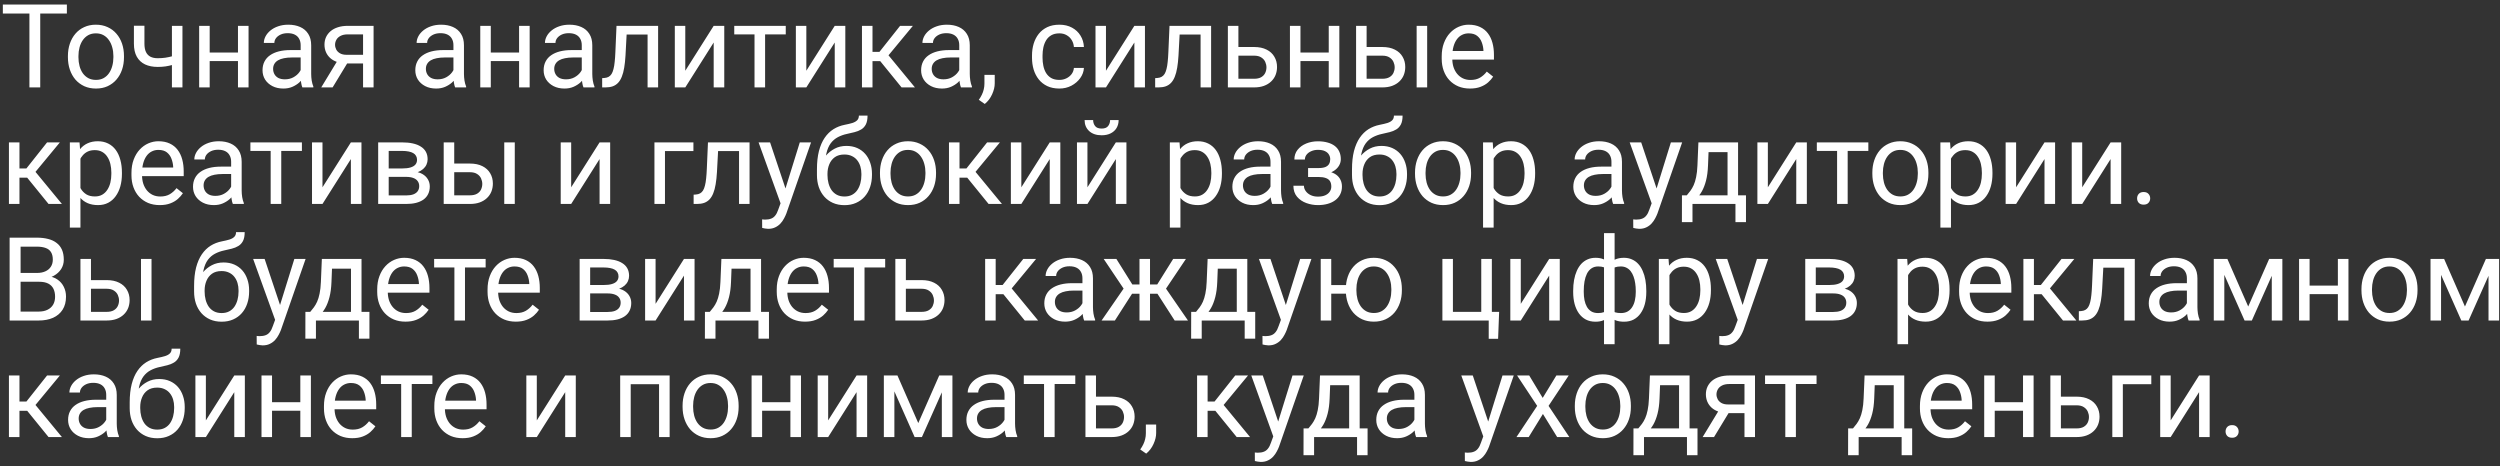 <?xml version="1.0" encoding="UTF-8"?> <svg xmlns="http://www.w3.org/2000/svg" width="429" height="80" viewBox="0 0 429 80" fill="none"><rect x="0" y="0" width="429" height="80" fill="#333333" stroke="none"/><path d="M6.904 0.781V15H5.049V0.781H6.904ZM11.475 0.781V2.324H0.488V0.781H11.475ZM11.655 9.834V9.609C11.655 8.848 11.766 8.141 11.988 7.49C12.209 6.833 12.528 6.263 12.944 5.781C13.361 5.293 13.866 4.915 14.458 4.648C15.051 4.375 15.715 4.238 16.45 4.238C17.193 4.238 17.86 4.375 18.452 4.648C19.051 4.915 19.559 5.293 19.976 5.781C20.399 6.263 20.721 6.833 20.943 7.49C21.164 8.141 21.275 8.848 21.275 9.609V9.834C21.275 10.596 21.164 11.302 20.943 11.953C20.721 12.604 20.399 13.174 19.976 13.662C19.559 14.144 19.055 14.521 18.462 14.795C17.876 15.062 17.212 15.195 16.47 15.195C15.728 15.195 15.06 15.062 14.468 14.795C13.876 14.521 13.368 14.144 12.944 13.662C12.528 13.174 12.209 12.604 11.988 11.953C11.766 11.302 11.655 10.596 11.655 9.834ZM13.462 9.609V9.834C13.462 10.361 13.524 10.859 13.648 11.328C13.771 11.79 13.957 12.2 14.204 12.559C14.458 12.917 14.774 13.2 15.152 13.408C15.529 13.61 15.969 13.711 16.47 13.711C16.965 13.711 17.398 13.61 17.769 13.408C18.146 13.2 18.459 12.917 18.706 12.559C18.954 12.2 19.139 11.79 19.263 11.328C19.393 10.859 19.458 10.361 19.458 9.834V9.609C19.458 9.089 19.393 8.597 19.263 8.135C19.139 7.666 18.95 7.253 18.697 6.895C18.449 6.53 18.137 6.243 17.759 6.035C17.388 5.827 16.952 5.723 16.45 5.723C15.956 5.723 15.519 5.827 15.142 6.035C14.771 6.243 14.458 6.53 14.204 6.895C13.957 7.253 13.771 7.666 13.648 8.135C13.524 8.597 13.462 9.089 13.462 9.609ZM31.309 4.434V15H29.502V4.434H31.309ZM30.694 9.287V10.771C30.329 10.908 29.958 11.032 29.581 11.143C29.209 11.247 28.816 11.331 28.399 11.396C27.989 11.455 27.543 11.484 27.061 11.484C26.228 11.484 25.505 11.341 24.893 11.055C24.281 10.762 23.809 10.322 23.477 9.736C23.145 9.144 22.979 8.398 22.979 7.5V4.414H24.785V7.5C24.785 8.086 24.873 8.561 25.049 8.926C25.225 9.29 25.482 9.561 25.821 9.736C26.159 9.906 26.573 9.99 27.061 9.99C27.53 9.99 27.969 9.961 28.379 9.902C28.796 9.837 29.193 9.753 29.571 9.648C29.955 9.544 30.329 9.424 30.694 9.287ZM41.187 9.014V10.479H35.601V9.014H41.187ZM35.982 4.434V15H34.175V4.434H35.982ZM42.652 4.434V15H40.836V4.434H42.652ZM51.593 13.193V7.754C51.593 7.337 51.508 6.976 51.339 6.67C51.176 6.357 50.928 6.117 50.596 5.947C50.264 5.778 49.854 5.693 49.366 5.693C48.91 5.693 48.51 5.771 48.165 5.928C47.826 6.084 47.559 6.289 47.364 6.543C47.175 6.797 47.081 7.07 47.081 7.363H45.274C45.274 6.986 45.372 6.611 45.567 6.24C45.763 5.869 46.042 5.534 46.407 5.234C46.778 4.928 47.221 4.688 47.735 4.512C48.256 4.329 48.835 4.238 49.473 4.238C50.242 4.238 50.919 4.368 51.505 4.629C52.097 4.889 52.559 5.283 52.891 5.811C53.23 6.331 53.399 6.986 53.399 7.773V12.695C53.399 13.047 53.428 13.421 53.487 13.818C53.552 14.216 53.647 14.557 53.77 14.844V15H51.886C51.794 14.792 51.723 14.515 51.671 14.17C51.619 13.818 51.593 13.493 51.593 13.193ZM51.905 8.594L51.925 9.863H50.098C49.584 9.863 49.125 9.906 48.721 9.99C48.318 10.068 47.979 10.189 47.706 10.352C47.432 10.514 47.224 10.719 47.081 10.967C46.938 11.208 46.866 11.491 46.866 11.816C46.866 12.148 46.941 12.451 47.091 12.725C47.24 12.998 47.465 13.216 47.764 13.379C48.07 13.535 48.445 13.613 48.888 13.613C49.441 13.613 49.929 13.496 50.352 13.262C50.776 13.027 51.111 12.741 51.358 12.402C51.612 12.064 51.749 11.735 51.768 11.416L52.54 12.285C52.494 12.559 52.371 12.861 52.169 13.193C51.967 13.525 51.697 13.844 51.358 14.15C51.026 14.45 50.629 14.7 50.167 14.902C49.711 15.098 49.197 15.195 48.624 15.195C47.908 15.195 47.279 15.055 46.739 14.775C46.205 14.495 45.788 14.121 45.489 13.652C45.196 13.177 45.05 12.646 45.05 12.06C45.05 11.494 45.16 10.996 45.382 10.566C45.603 10.13 45.922 9.769 46.339 9.482C46.755 9.189 47.257 8.968 47.843 8.818C48.428 8.669 49.083 8.594 49.806 8.594H51.905ZM58.18 9.961H60.133L57.076 15H55.123L58.18 9.961ZM59.693 4.434H64.107V15H62.301V5.898H59.693C59.179 5.898 58.759 5.986 58.434 6.162C58.108 6.331 57.87 6.553 57.721 6.826C57.571 7.1 57.496 7.383 57.496 7.676C57.496 7.962 57.565 8.239 57.701 8.506C57.838 8.766 58.053 8.981 58.346 9.15C58.639 9.32 59.016 9.404 59.478 9.404H62.789V10.889H59.478C58.873 10.889 58.336 10.807 57.867 10.645C57.398 10.482 57.001 10.257 56.676 9.971C56.35 9.678 56.103 9.336 55.934 8.945C55.764 8.548 55.68 8.118 55.68 7.656C55.68 7.194 55.768 6.768 55.943 6.377C56.126 5.986 56.386 5.645 56.725 5.352C57.07 5.059 57.49 4.834 57.984 4.678C58.486 4.515 59.055 4.434 59.693 4.434ZM77.809 13.193V7.754C77.809 7.337 77.724 6.976 77.555 6.67C77.392 6.357 77.145 6.117 76.813 5.947C76.481 5.778 76.071 5.693 75.582 5.693C75.127 5.693 74.726 5.771 74.381 5.928C74.043 6.084 73.776 6.289 73.581 6.543C73.392 6.797 73.297 7.07 73.297 7.363H71.491C71.491 6.986 71.588 6.611 71.784 6.24C71.979 5.869 72.259 5.534 72.623 5.234C72.995 4.928 73.437 4.688 73.952 4.512C74.472 4.329 75.052 4.238 75.69 4.238C76.458 4.238 77.135 4.368 77.721 4.629C78.314 4.889 78.776 5.283 79.108 5.811C79.446 6.331 79.616 6.986 79.616 7.773V12.695C79.616 13.047 79.645 13.421 79.704 13.818C79.769 14.216 79.863 14.557 79.987 14.844V15H78.102C78.011 14.792 77.939 14.515 77.887 14.17C77.835 13.818 77.809 13.493 77.809 13.193ZM78.121 8.594L78.141 9.863H76.315C75.8 9.863 75.341 9.906 74.938 9.99C74.534 10.068 74.196 10.189 73.922 10.352C73.649 10.514 73.441 10.719 73.297 10.967C73.154 11.208 73.082 11.491 73.082 11.816C73.082 12.148 73.157 12.451 73.307 12.725C73.457 12.998 73.681 13.216 73.981 13.379C74.287 13.535 74.661 13.613 75.104 13.613C75.657 13.613 76.146 13.496 76.569 13.262C76.992 13.027 77.327 12.741 77.575 12.402C77.829 12.064 77.965 11.735 77.985 11.416L78.756 12.285C78.711 12.559 78.587 12.861 78.385 13.193C78.183 13.525 77.913 13.844 77.575 14.15C77.243 14.45 76.845 14.7 76.383 14.902C75.927 15.098 75.413 15.195 74.84 15.195C74.124 15.195 73.496 15.055 72.956 14.775C72.422 14.495 72.005 14.121 71.706 13.652C71.412 13.177 71.266 12.646 71.266 12.06C71.266 11.494 71.377 10.996 71.598 10.566C71.819 10.13 72.138 9.769 72.555 9.482C72.972 9.189 73.473 8.968 74.059 8.818C74.645 8.669 75.299 8.594 76.022 8.594H78.121ZM89.425 9.014V10.479H83.84V9.014H89.425ZM84.22 4.434V15H82.414V4.434H84.22ZM90.89 4.434V15H89.074V4.434H90.89ZM99.831 13.193V7.754C99.831 7.337 99.746 6.976 99.577 6.67C99.414 6.357 99.167 6.117 98.835 5.947C98.503 5.778 98.093 5.693 97.604 5.693C97.149 5.693 96.748 5.771 96.403 5.928C96.065 6.084 95.798 6.289 95.602 6.543C95.413 6.797 95.319 7.07 95.319 7.363H93.513C93.513 6.986 93.61 6.611 93.805 6.24C94.001 5.869 94.281 5.534 94.645 5.234C95.016 4.928 95.459 4.688 95.973 4.512C96.494 4.329 97.074 4.238 97.712 4.238C98.48 4.238 99.157 4.368 99.743 4.629C100.335 4.889 100.798 5.283 101.13 5.811C101.468 6.331 101.637 6.986 101.637 7.773V12.695C101.637 13.047 101.667 13.421 101.725 13.818C101.79 14.216 101.885 14.557 102.009 14.844V15H100.124C100.033 14.792 99.961 14.515 99.909 14.17C99.857 13.818 99.831 13.493 99.831 13.193ZM100.143 8.594L100.163 9.863H98.337C97.822 9.863 97.363 9.906 96.96 9.99C96.556 10.068 96.218 10.189 95.944 10.352C95.671 10.514 95.462 10.719 95.319 10.967C95.176 11.208 95.104 11.491 95.104 11.816C95.104 12.148 95.179 12.451 95.329 12.725C95.479 12.998 95.703 13.216 96.003 13.379C96.309 13.535 96.683 13.613 97.126 13.613C97.679 13.613 98.167 13.496 98.591 13.262C99.014 13.027 99.349 12.741 99.597 12.402C99.85 12.064 99.987 11.735 100.007 11.416L100.778 12.285C100.733 12.559 100.609 12.861 100.407 13.193C100.205 13.525 99.935 13.844 99.597 14.15C99.264 14.45 98.867 14.7 98.405 14.902C97.949 15.098 97.435 15.195 96.862 15.195C96.146 15.195 95.518 15.055 94.977 14.775C94.444 14.495 94.027 14.121 93.727 13.652C93.434 13.177 93.288 12.646 93.288 12.06C93.288 11.494 93.399 10.996 93.62 10.566C93.841 10.13 94.16 9.769 94.577 9.482C94.994 9.189 95.495 8.968 96.081 8.818C96.667 8.669 97.321 8.594 98.044 8.594H100.143ZM111.34 4.434V5.928H106.232V4.434H111.34ZM112.932 4.434V15H111.125V4.434H112.932ZM105.793 4.434H107.609L107.336 9.531C107.29 10.319 107.215 11.016 107.111 11.621C107.014 12.22 106.877 12.734 106.701 13.164C106.532 13.594 106.317 13.945 106.057 14.219C105.803 14.486 105.497 14.684 105.139 14.815C104.781 14.938 104.367 15 103.898 15H103.332V13.408L103.723 13.379C104.003 13.359 104.24 13.294 104.436 13.184C104.637 13.073 104.807 12.91 104.943 12.695C105.08 12.474 105.191 12.191 105.275 11.846C105.367 11.501 105.435 11.091 105.48 10.615C105.533 10.14 105.572 9.587 105.598 8.955L105.793 4.434ZM117.595 12.139L122.468 4.434H124.284V15H122.468V7.295L117.595 15H115.798V4.434H117.595V12.139ZM131.291 4.434V15H129.475V4.434H131.291ZM134.836 4.434V5.898H125.998V4.434H134.836ZM138.367 12.139L143.24 4.434H145.056V15H143.24V7.295L138.367 15H136.57V4.434H138.367V12.139ZM149.72 4.434V15H147.913V4.434H149.72ZM156.653 4.434L151.643 10.488H149.114L148.841 8.906H150.911L154.456 4.434H156.653ZM154.71 15L150.823 10.215L151.985 8.906L157.005 15H154.71ZM164.607 13.193V7.754C164.607 7.337 164.523 6.976 164.354 6.67C164.191 6.357 163.943 6.117 163.611 5.947C163.279 5.778 162.869 5.693 162.381 5.693C161.925 5.693 161.525 5.771 161.18 5.928C160.841 6.084 160.574 6.289 160.379 6.543C160.19 6.797 160.096 7.07 160.096 7.363H158.289C158.289 6.986 158.387 6.611 158.582 6.24C158.777 5.869 159.057 5.534 159.422 5.234C159.793 4.928 160.236 4.688 160.75 4.512C161.271 4.329 161.85 4.238 162.488 4.238C163.257 4.238 163.934 4.368 164.52 4.629C165.112 4.889 165.574 5.283 165.906 5.811C166.245 6.331 166.414 6.986 166.414 7.773V12.695C166.414 13.047 166.443 13.421 166.502 13.818C166.567 14.216 166.661 14.557 166.785 14.844V15H164.9C164.809 14.792 164.738 14.515 164.686 14.17C164.633 13.818 164.607 13.493 164.607 13.193ZM164.92 8.594L164.939 9.863H163.113C162.599 9.863 162.14 9.906 161.736 9.99C161.333 10.068 160.994 10.189 160.721 10.352C160.447 10.514 160.239 10.719 160.096 10.967C159.952 11.208 159.881 11.491 159.881 11.816C159.881 12.148 159.956 12.451 160.105 12.725C160.255 12.998 160.48 13.216 160.779 13.379C161.085 13.535 161.46 13.613 161.902 13.613C162.456 13.613 162.944 13.496 163.367 13.262C163.79 13.027 164.126 12.741 164.373 12.402C164.627 12.064 164.764 11.735 164.783 11.416L165.555 12.285C165.509 12.559 165.385 12.861 165.184 13.193C164.982 13.525 164.712 13.844 164.373 14.15C164.041 14.45 163.644 14.7 163.182 14.902C162.726 15.098 162.212 15.195 161.639 15.195C160.923 15.195 160.294 15.055 159.754 14.775C159.22 14.495 158.803 14.121 158.504 13.652C158.211 13.177 158.064 12.646 158.064 12.06C158.064 11.494 158.175 10.996 158.396 10.566C158.618 10.13 158.937 9.769 159.354 9.482C159.77 9.189 160.271 8.968 160.857 8.818C161.443 8.669 162.098 8.594 162.82 8.594H164.92ZM170.696 12.852V14.307C170.696 14.899 170.547 15.524 170.247 16.182C169.948 16.846 169.528 17.399 168.988 17.842L167.962 17.129C168.17 16.842 168.346 16.549 168.489 16.25C168.633 15.957 168.74 15.651 168.812 15.332C168.89 15.02 168.929 14.688 168.929 14.336V12.852H170.696ZM181.791 13.711C182.22 13.711 182.617 13.623 182.982 13.447C183.347 13.271 183.646 13.031 183.88 12.725C184.115 12.412 184.248 12.057 184.281 11.66H186C185.967 12.285 185.755 12.868 185.365 13.408C184.981 13.942 184.476 14.375 183.851 14.707C183.226 15.033 182.539 15.195 181.791 15.195C180.996 15.195 180.303 15.055 179.711 14.775C179.125 14.495 178.636 14.111 178.246 13.623C177.862 13.135 177.572 12.575 177.377 11.943C177.188 11.305 177.093 10.632 177.093 9.922V9.512C177.093 8.802 177.188 8.132 177.377 7.5C177.572 6.862 177.862 6.299 178.246 5.811C178.636 5.322 179.125 4.938 179.711 4.658C180.303 4.378 180.996 4.238 181.791 4.238C182.617 4.238 183.34 4.408 183.959 4.746C184.577 5.078 185.062 5.534 185.414 6.113C185.772 6.686 185.967 7.337 186 8.066H184.281C184.248 7.63 184.125 7.236 183.91 6.885C183.701 6.533 183.415 6.253 183.05 6.045C182.692 5.83 182.272 5.723 181.791 5.723C181.237 5.723 180.772 5.833 180.394 6.055C180.023 6.27 179.727 6.562 179.505 6.934C179.291 7.298 179.134 7.705 179.037 8.154C178.946 8.597 178.9 9.049 178.9 9.512V9.922C178.9 10.384 178.946 10.84 179.037 11.289C179.128 11.738 179.281 12.145 179.496 12.51C179.717 12.874 180.013 13.167 180.384 13.389C180.762 13.604 181.231 13.711 181.791 13.711ZM189.784 12.139L194.657 4.434H196.473V15H194.657V7.295L189.784 15H187.987V4.434H189.784V12.139ZM206.234 4.434V5.928H201.127V4.434H206.234ZM207.826 4.434V15H206.02V4.434H207.826ZM200.688 4.434H202.504L202.23 9.531C202.185 10.319 202.11 11.016 202.006 11.621C201.908 12.22 201.771 12.734 201.596 13.164C201.426 13.594 201.212 13.945 200.951 14.219C200.697 14.486 200.391 14.684 200.033 14.815C199.675 14.938 199.262 15 198.793 15H198.227V13.408L198.617 13.379C198.897 13.359 199.135 13.294 199.33 13.184C199.532 13.073 199.701 12.91 199.838 12.695C199.975 12.474 200.085 12.191 200.17 11.846C200.261 11.501 200.329 11.091 200.375 10.615C200.427 10.14 200.466 9.587 200.492 8.955L200.688 4.434ZM212.021 8.066H215.195C216.047 8.066 216.767 8.216 217.353 8.516C217.939 8.809 218.381 9.215 218.681 9.736C218.987 10.251 219.14 10.837 219.14 11.494C219.14 11.982 219.055 12.441 218.886 12.871C218.717 13.294 218.463 13.665 218.124 13.984C217.792 14.303 217.379 14.554 216.884 14.736C216.396 14.912 215.833 15 215.195 15H210.702V4.434H212.509V13.516H215.195C215.715 13.516 216.132 13.421 216.445 13.232C216.757 13.044 216.982 12.8 217.118 12.5C217.255 12.2 217.323 11.888 217.323 11.562C217.323 11.243 217.255 10.931 217.118 10.625C216.982 10.319 216.757 10.065 216.445 9.863C216.132 9.655 215.715 9.551 215.195 9.551H212.021V8.066ZM228.364 9.014V10.479H222.778V9.014H228.364ZM223.159 4.434V15H221.352V4.434H223.159ZM229.829 4.434V15H228.012V4.434H229.829ZM234.023 8.066H237.197C238.05 8.066 238.769 8.216 239.355 8.516C239.941 8.809 240.384 9.215 240.683 9.736C240.989 10.251 241.142 10.837 241.142 11.494C241.142 11.982 241.058 12.441 240.888 12.871C240.719 13.294 240.465 13.665 240.127 13.984C239.795 14.303 239.381 14.554 238.886 14.736C238.398 14.912 237.835 15 237.197 15H232.705V4.434H234.511V13.516H237.197C237.718 13.516 238.134 13.421 238.447 13.232C238.759 13.044 238.984 12.8 239.121 12.5C239.257 12.2 239.326 11.888 239.326 11.562C239.326 11.243 239.257 10.931 239.121 10.625C238.984 10.319 238.759 10.065 238.447 9.863C238.134 9.655 237.718 9.551 237.197 9.551H234.023V8.066ZM244.902 4.434V15H243.095V4.434H244.902ZM252.251 15.195C251.515 15.195 250.848 15.072 250.249 14.824C249.656 14.57 249.145 14.216 248.716 13.76C248.292 13.304 247.967 12.764 247.739 12.139C247.511 11.514 247.397 10.83 247.397 10.088V9.678C247.397 8.818 247.524 8.053 247.778 7.383C248.032 6.706 248.377 6.133 248.813 5.664C249.249 5.195 249.744 4.84 250.298 4.6C250.851 4.359 251.424 4.238 252.016 4.238C252.772 4.238 253.423 4.368 253.97 4.629C254.523 4.889 254.975 5.254 255.327 5.723C255.679 6.185 255.939 6.732 256.108 7.363C256.277 7.988 256.362 8.672 256.362 9.414V10.225H248.471V8.75H254.555V8.613C254.529 8.145 254.432 7.689 254.262 7.246C254.1 6.803 253.839 6.439 253.481 6.152C253.123 5.866 252.635 5.723 252.016 5.723C251.606 5.723 251.229 5.811 250.884 5.986C250.539 6.156 250.242 6.41 249.995 6.748C249.748 7.087 249.555 7.5 249.419 7.988C249.282 8.477 249.214 9.04 249.214 9.678V10.088C249.214 10.589 249.282 11.061 249.419 11.504C249.562 11.94 249.767 12.324 250.034 12.656C250.307 12.988 250.636 13.249 251.02 13.438C251.411 13.626 251.854 13.721 252.348 13.721C252.986 13.721 253.527 13.591 253.97 13.33C254.412 13.07 254.8 12.721 255.132 12.285L256.225 13.154C255.998 13.499 255.708 13.828 255.356 14.141C255.005 14.453 254.572 14.707 254.057 14.902C253.55 15.098 252.947 15.195 252.251 15.195ZM3.34 24.434V35H1.533V24.434H3.34ZM10.273 24.434L5.264 30.488H2.734L2.461 28.906H4.531L8.076 24.434H10.273ZM8.33 35L4.443 30.215L5.605 28.906L10.625 35H8.33ZM13.804 26.465V39.062H11.988V24.434H13.648L13.804 26.465ZM20.923 29.629V29.834C20.923 30.602 20.832 31.315 20.65 31.973C20.467 32.624 20.2 33.19 19.849 33.672C19.504 34.154 19.077 34.528 18.57 34.795C18.062 35.062 17.479 35.195 16.822 35.195C16.151 35.195 15.559 35.085 15.044 34.863C14.53 34.642 14.094 34.32 13.736 33.897C13.377 33.473 13.091 32.965 12.876 32.373C12.668 31.781 12.525 31.113 12.447 30.371V29.277C12.525 28.496 12.671 27.796 12.886 27.178C13.101 26.559 13.384 26.032 13.736 25.596C14.094 25.153 14.527 24.818 15.034 24.59C15.542 24.355 16.128 24.238 16.792 24.238C17.456 24.238 18.045 24.369 18.56 24.629C19.074 24.883 19.507 25.247 19.859 25.723C20.21 26.198 20.474 26.768 20.65 27.432C20.832 28.089 20.923 28.822 20.923 29.629ZM19.107 29.834V29.629C19.107 29.102 19.051 28.607 18.941 28.145C18.83 27.676 18.657 27.266 18.423 26.914C18.195 26.556 17.902 26.276 17.544 26.074C17.186 25.866 16.76 25.762 16.265 25.762C15.809 25.762 15.412 25.84 15.073 25.996C14.741 26.152 14.458 26.364 14.224 26.631C13.989 26.891 13.797 27.191 13.648 27.529C13.504 27.861 13.397 28.206 13.325 28.564V31.094C13.456 31.549 13.638 31.979 13.872 32.383C14.107 32.78 14.419 33.102 14.81 33.35C15.2 33.59 15.692 33.711 16.284 33.711C16.773 33.711 17.193 33.61 17.544 33.408C17.902 33.2 18.195 32.917 18.423 32.559C18.657 32.2 18.83 31.79 18.941 31.328C19.051 30.859 19.107 30.361 19.107 29.834ZM27.413 35.195C26.677 35.195 26.009 35.072 25.41 34.824C24.818 34.57 24.307 34.215 23.877 33.76C23.454 33.304 23.129 32.764 22.901 32.139C22.673 31.514 22.559 30.83 22.559 30.088V29.678C22.559 28.818 22.686 28.053 22.94 27.383C23.194 26.706 23.539 26.133 23.975 25.664C24.411 25.195 24.906 24.84 25.459 24.6C26.013 24.359 26.586 24.238 27.178 24.238C27.933 24.238 28.584 24.369 29.131 24.629C29.685 24.889 30.137 25.254 30.489 25.723C30.84 26.185 31.101 26.732 31.27 27.363C31.439 27.988 31.524 28.672 31.524 29.414V30.225H23.633V28.75H29.717V28.613C29.691 28.145 29.593 27.689 29.424 27.246C29.262 26.803 29.001 26.439 28.643 26.152C28.285 25.866 27.797 25.723 27.178 25.723C26.768 25.723 26.39 25.811 26.045 25.986C25.7 26.156 25.404 26.41 25.157 26.748C24.909 27.087 24.717 27.5 24.581 27.988C24.444 28.477 24.375 29.04 24.375 29.678V30.088C24.375 30.589 24.444 31.061 24.581 31.504C24.724 31.94 24.929 32.324 25.196 32.656C25.469 32.988 25.798 33.249 26.182 33.438C26.573 33.626 27.015 33.721 27.51 33.721C28.148 33.721 28.689 33.59 29.131 33.33C29.574 33.07 29.961 32.721 30.293 32.285L31.387 33.154C31.159 33.499 30.869 33.828 30.518 34.141C30.166 34.453 29.733 34.707 29.219 34.902C28.711 35.098 28.109 35.195 27.413 35.195ZM39.664 33.193V27.754C39.664 27.337 39.579 26.976 39.41 26.67C39.247 26.357 39 26.116 38.668 25.947C38.336 25.778 37.925 25.693 37.437 25.693C36.981 25.693 36.581 25.771 36.236 25.928C35.897 26.084 35.63 26.289 35.435 26.543C35.246 26.797 35.152 27.07 35.152 27.363H33.345C33.345 26.986 33.443 26.611 33.638 26.24C33.834 25.869 34.114 25.534 34.478 25.234C34.849 24.928 35.292 24.688 35.806 24.512C36.327 24.329 36.907 24.238 37.544 24.238C38.313 24.238 38.99 24.369 39.576 24.629C40.168 24.889 40.63 25.283 40.962 25.811C41.301 26.331 41.47 26.986 41.47 27.773V32.695C41.47 33.047 41.5 33.421 41.558 33.818C41.623 34.215 41.718 34.557 41.841 34.844V35H39.957C39.865 34.792 39.794 34.515 39.742 34.17C39.69 33.818 39.664 33.493 39.664 33.193ZM39.976 28.594L39.996 29.863H38.169C37.655 29.863 37.196 29.906 36.793 29.99C36.389 30.068 36.05 30.189 35.777 30.352C35.504 30.514 35.295 30.719 35.152 30.967C35.009 31.208 34.937 31.491 34.937 31.816C34.937 32.148 35.012 32.451 35.162 32.725C35.312 32.998 35.536 33.216 35.836 33.379C36.142 33.535 36.516 33.613 36.959 33.613C37.512 33.613 38 33.496 38.423 33.262C38.847 33.027 39.182 32.741 39.429 32.402C39.683 32.064 39.82 31.735 39.84 31.416L40.611 32.285C40.565 32.559 40.442 32.861 40.24 33.193C40.038 33.525 39.768 33.844 39.429 34.15C39.097 34.45 38.7 34.7 38.238 34.902C37.782 35.098 37.268 35.195 36.695 35.195C35.979 35.195 35.35 35.055 34.81 34.775C34.276 34.495 33.86 34.121 33.56 33.652C33.267 33.177 33.121 32.647 33.121 32.06C33.121 31.494 33.231 30.996 33.453 30.566C33.674 30.13 33.993 29.769 34.41 29.482C34.826 29.189 35.328 28.968 35.914 28.818C36.5 28.669 37.154 28.594 37.877 28.594H39.976ZM48.263 24.434V35H46.446V24.434H48.263ZM51.807 24.434V25.898H42.969V24.434H51.807ZM55.338 32.139L60.211 24.434H62.027V35H60.211V27.295L55.338 35H53.541V24.434H55.338V32.139ZM69.689 30.352H66.222L66.202 28.906H69.034C69.594 28.906 70.06 28.851 70.431 28.74C70.808 28.63 71.092 28.463 71.281 28.242C71.469 28.021 71.564 27.747 71.564 27.422C71.564 27.168 71.508 26.947 71.398 26.758C71.293 26.562 71.134 26.403 70.919 26.279C70.704 26.149 70.437 26.055 70.118 25.996C69.806 25.931 69.438 25.898 69.015 25.898H66.7V35H64.894V24.434H69.015C69.685 24.434 70.288 24.492 70.822 24.609C71.362 24.727 71.821 24.906 72.198 25.146C72.583 25.381 72.876 25.68 73.077 26.045C73.279 26.41 73.38 26.839 73.38 27.334C73.38 27.653 73.315 27.956 73.185 28.242C73.055 28.529 72.862 28.783 72.609 29.004C72.355 29.225 72.042 29.408 71.671 29.551C71.3 29.688 70.874 29.775 70.392 29.814L69.689 30.352ZM69.689 35H65.568L66.466 33.535H69.689C70.19 33.535 70.607 33.473 70.939 33.35C71.271 33.219 71.518 33.037 71.681 32.803C71.85 32.562 71.935 32.275 71.935 31.943C71.935 31.611 71.85 31.328 71.681 31.094C71.518 30.853 71.271 30.671 70.939 30.547C70.607 30.417 70.19 30.352 69.689 30.352H66.945L66.964 28.906H70.392L71.046 29.453C71.626 29.499 72.117 29.642 72.521 29.883C72.924 30.124 73.23 30.43 73.439 30.801C73.647 31.165 73.751 31.562 73.751 31.992C73.751 32.487 73.657 32.923 73.468 33.301C73.286 33.678 73.019 33.994 72.667 34.248C72.316 34.495 71.889 34.684 71.388 34.815C70.887 34.938 70.32 35 69.689 35ZM77.457 28.066H80.631C81.484 28.066 82.204 28.216 82.79 28.516C83.375 28.809 83.818 29.215 84.118 29.736C84.424 30.251 84.577 30.837 84.577 31.494C84.577 31.982 84.492 32.441 84.323 32.871C84.153 33.294 83.9 33.665 83.561 33.984C83.229 34.303 82.816 34.554 82.321 34.736C81.832 34.912 81.269 35 80.631 35H76.139V24.434H77.946V33.516H80.631C81.152 33.516 81.569 33.421 81.881 33.232C82.194 33.044 82.418 32.8 82.555 32.5C82.692 32.2 82.76 31.888 82.76 31.562C82.76 31.244 82.692 30.931 82.555 30.625C82.418 30.319 82.194 30.065 81.881 29.863C81.569 29.655 81.152 29.551 80.631 29.551H77.457V28.066ZM88.336 24.434V35H86.53V24.434H88.336ZM98.014 32.139L102.887 24.434H104.704V35H102.887V27.295L98.014 35H96.218V24.434H98.014V32.139ZM118.991 24.434V25.928H114.109V35H112.302V24.434H118.991ZM127.034 24.434V25.928H121.926V24.434H127.034ZM128.625 24.434V35H126.819V24.434H128.625ZM121.487 24.434H123.303L123.03 29.531C122.984 30.319 122.909 31.016 122.805 31.621C122.707 32.22 122.571 32.734 122.395 33.164C122.226 33.594 122.011 33.945 121.75 34.219C121.496 34.486 121.19 34.684 120.832 34.815C120.474 34.938 120.061 35 119.592 35H119.026V33.408L119.416 33.379C119.696 33.359 119.934 33.294 120.129 33.184C120.331 33.073 120.5 32.91 120.637 32.695C120.774 32.474 120.885 32.191 120.969 31.846C121.06 31.501 121.129 31.09 121.174 30.615C121.226 30.14 121.265 29.587 121.291 28.955L121.487 24.434ZM134.304 33.906L137.244 24.434H139.177L134.939 36.631C134.841 36.891 134.711 37.171 134.548 37.471C134.392 37.777 134.19 38.066 133.943 38.34C133.696 38.613 133.396 38.835 133.045 39.004C132.699 39.18 132.286 39.268 131.804 39.268C131.661 39.268 131.479 39.248 131.257 39.209C131.036 39.17 130.88 39.137 130.789 39.111L130.779 37.647C130.831 37.653 130.912 37.66 131.023 37.666C131.14 37.679 131.222 37.685 131.267 37.685C131.677 37.685 132.026 37.63 132.312 37.52C132.599 37.415 132.839 37.236 133.035 36.982C133.237 36.735 133.409 36.393 133.552 35.957L134.304 33.906ZM132.146 24.434L134.89 32.637L135.359 34.541L134.06 35.205L130.173 24.434H132.146ZM147.386 19.834H148.87C148.87 20.472 148.772 20.98 148.577 21.357C148.382 21.729 148.115 22.015 147.776 22.217C147.444 22.419 147.067 22.572 146.643 22.676C146.227 22.78 145.794 22.881 145.345 22.979C144.785 23.096 144.264 23.281 143.782 23.535C143.307 23.783 142.897 24.134 142.552 24.59C142.213 25.046 141.962 25.638 141.8 26.367C141.643 27.096 141.601 27.998 141.673 29.072V29.971H140.188V29.072C140.188 27.868 140.302 26.816 140.53 25.918C140.764 25.02 141.093 24.261 141.516 23.643C141.94 23.024 142.441 22.533 143.02 22.168C143.606 21.803 144.251 21.553 144.954 21.416C145.462 21.318 145.898 21.214 146.262 21.104C146.627 20.986 146.904 20.83 147.093 20.635C147.288 20.439 147.386 20.172 147.386 19.834ZM145.247 25.039C145.937 25.039 146.552 25.16 147.093 25.4C147.633 25.641 148.092 25.977 148.47 26.406C148.847 26.836 149.134 27.344 149.329 27.93C149.531 28.509 149.632 29.141 149.632 29.824V30.039C149.632 30.775 149.524 31.458 149.309 32.09C149.101 32.715 148.792 33.262 148.382 33.73C147.978 34.193 147.483 34.554 146.897 34.815C146.318 35.075 145.657 35.205 144.915 35.205C144.173 35.205 143.509 35.075 142.923 34.815C142.343 34.554 141.848 34.193 141.438 33.73C141.028 33.262 140.716 32.715 140.501 32.09C140.292 31.458 140.188 30.775 140.188 30.039V29.824C140.188 29.662 140.218 29.502 140.276 29.346C140.335 29.189 140.406 29.03 140.491 28.867C140.582 28.704 140.664 28.532 140.735 28.35C140.976 27.764 141.305 27.22 141.721 26.719C142.145 26.217 142.649 25.814 143.235 25.508C143.828 25.195 144.498 25.039 145.247 25.039ZM144.895 26.514C144.231 26.514 143.684 26.667 143.255 26.973C142.832 27.279 142.516 27.686 142.307 28.193C142.099 28.695 141.995 29.238 141.995 29.824V30.039C141.995 30.534 142.054 31.003 142.171 31.445C142.288 31.888 142.464 32.282 142.698 32.627C142.939 32.965 143.242 33.232 143.606 33.428C143.977 33.623 144.414 33.721 144.915 33.721C145.416 33.721 145.849 33.623 146.214 33.428C146.578 33.232 146.878 32.965 147.112 32.627C147.346 32.282 147.522 31.888 147.639 31.445C147.757 31.003 147.815 30.534 147.815 30.039V29.824C147.815 29.381 147.757 28.962 147.639 28.564C147.522 28.167 147.343 27.816 147.102 27.51C146.868 27.204 146.565 26.963 146.194 26.787C145.83 26.605 145.397 26.514 144.895 26.514ZM151.004 29.834V29.609C151.004 28.848 151.115 28.141 151.336 27.49C151.557 26.833 151.876 26.263 152.293 25.781C152.71 25.293 153.214 24.915 153.807 24.648C154.399 24.375 155.063 24.238 155.799 24.238C156.541 24.238 157.208 24.375 157.801 24.648C158.4 24.915 158.908 25.293 159.324 25.781C159.747 26.263 160.07 26.833 160.291 27.49C160.512 28.141 160.623 28.848 160.623 29.609V29.834C160.623 30.596 160.512 31.302 160.291 31.953C160.07 32.604 159.747 33.174 159.324 33.662C158.908 34.144 158.403 34.522 157.811 34.795C157.225 35.062 156.561 35.195 155.818 35.195C155.076 35.195 154.409 35.062 153.816 34.795C153.224 34.522 152.716 34.144 152.293 33.662C151.876 33.174 151.557 32.604 151.336 31.953C151.115 31.302 151.004 30.596 151.004 29.834ZM152.811 29.609V29.834C152.811 30.361 152.872 30.859 152.996 31.328C153.12 31.79 153.305 32.2 153.553 32.559C153.807 32.917 154.122 33.2 154.5 33.408C154.878 33.61 155.317 33.711 155.818 33.711C156.313 33.711 156.746 33.61 157.117 33.408C157.495 33.2 157.807 32.917 158.055 32.559C158.302 32.2 158.488 31.79 158.611 31.328C158.742 30.859 158.807 30.361 158.807 29.834V29.609C158.807 29.088 158.742 28.597 158.611 28.135C158.488 27.666 158.299 27.253 158.045 26.895C157.798 26.53 157.485 26.244 157.107 26.035C156.736 25.827 156.3 25.723 155.799 25.723C155.304 25.723 154.868 25.827 154.49 26.035C154.119 26.244 153.807 26.53 153.553 26.895C153.305 27.253 153.12 27.666 152.996 28.135C152.872 28.597 152.811 29.088 152.811 29.609ZM164.652 24.434V35H162.845V24.434H164.652ZM171.585 24.434L166.575 30.488H164.046L163.773 28.906H165.843L169.388 24.434H171.585ZM169.642 35L165.755 30.215L166.917 28.906L171.937 35H169.642ZM175.262 32.139L180.135 24.434H181.952V35H180.135V27.295L175.262 35H173.465V24.434H175.262V32.139ZM186.605 32.139L191.478 24.434H193.295V35H191.478V27.295L186.605 35H184.808V24.434H186.605V32.139ZM190.492 20.605H191.957C191.957 21.113 191.839 21.566 191.605 21.963C191.371 22.354 191.035 22.66 190.599 22.881C190.163 23.102 189.645 23.213 189.046 23.213C188.142 23.213 187.425 22.972 186.898 22.49C186.377 22.002 186.117 21.374 186.117 20.605H187.582C187.582 20.99 187.692 21.328 187.914 21.621C188.135 21.914 188.513 22.061 189.046 22.061C189.567 22.061 189.938 21.914 190.16 21.621C190.381 21.328 190.492 20.99 190.492 20.605ZM202.562 26.465V39.062H200.746V24.434H202.406L202.562 26.465ZM209.682 29.629V29.834C209.682 30.602 209.59 31.315 209.408 31.973C209.226 32.624 208.959 33.19 208.607 33.672C208.262 34.154 207.836 34.528 207.328 34.795C206.82 35.062 206.238 35.195 205.58 35.195C204.91 35.195 204.317 35.085 203.803 34.863C203.288 34.642 202.852 34.32 202.494 33.897C202.136 33.473 201.85 32.965 201.635 32.373C201.426 31.781 201.283 31.113 201.205 30.371V29.277C201.283 28.496 201.43 27.796 201.645 27.178C201.859 26.559 202.143 26.032 202.494 25.596C202.852 25.153 203.285 24.818 203.793 24.59C204.301 24.355 204.887 24.238 205.551 24.238C206.215 24.238 206.804 24.369 207.318 24.629C207.833 24.883 208.266 25.247 208.617 25.723C208.969 26.198 209.232 26.768 209.408 27.432C209.59 28.089 209.682 28.822 209.682 29.629ZM207.865 29.834V29.629C207.865 29.102 207.81 28.607 207.699 28.145C207.589 27.676 207.416 27.266 207.182 26.914C206.954 26.556 206.661 26.276 206.303 26.074C205.945 25.866 205.518 25.762 205.023 25.762C204.568 25.762 204.171 25.84 203.832 25.996C203.5 26.152 203.217 26.364 202.982 26.631C202.748 26.891 202.556 27.191 202.406 27.529C202.263 27.861 202.156 28.206 202.084 28.564V31.094C202.214 31.549 202.396 31.979 202.631 32.383C202.865 32.78 203.178 33.102 203.568 33.35C203.959 33.59 204.451 33.711 205.043 33.711C205.531 33.711 205.951 33.61 206.303 33.408C206.661 33.2 206.954 32.917 207.182 32.559C207.416 32.2 207.589 31.79 207.699 31.328C207.81 30.859 207.865 30.361 207.865 29.834ZM218.017 33.193V27.754C218.017 27.337 217.932 26.976 217.763 26.67C217.6 26.357 217.353 26.116 217.021 25.947C216.689 25.778 216.279 25.693 215.79 25.693C215.335 25.693 214.934 25.771 214.589 25.928C214.251 26.084 213.984 26.289 213.788 26.543C213.599 26.797 213.505 27.07 213.505 27.363H211.698C211.698 26.986 211.796 26.611 211.991 26.24C212.187 25.869 212.467 25.534 212.831 25.234C213.202 24.928 213.645 24.688 214.159 24.512C214.68 24.329 215.26 24.238 215.898 24.238C216.666 24.238 217.343 24.369 217.929 24.629C218.521 24.889 218.984 25.283 219.316 25.811C219.654 26.331 219.823 26.986 219.823 27.773V32.695C219.823 33.047 219.853 33.421 219.911 33.818C219.976 34.215 220.071 34.557 220.195 34.844V35H218.31C218.219 34.792 218.147 34.515 218.095 34.17C218.043 33.818 218.017 33.493 218.017 33.193ZM218.329 28.594L218.349 29.863H216.523C216.008 29.863 215.549 29.906 215.146 29.99C214.742 30.068 214.404 30.189 214.13 30.352C213.857 30.514 213.648 30.719 213.505 30.967C213.362 31.208 213.29 31.491 213.29 31.816C213.29 32.148 213.365 32.451 213.515 32.725C213.665 32.998 213.889 33.216 214.189 33.379C214.495 33.535 214.869 33.613 215.312 33.613C215.865 33.613 216.353 33.496 216.777 33.262C217.2 33.027 217.535 32.741 217.782 32.402C218.036 32.064 218.173 31.735 218.193 31.416L218.964 32.285C218.918 32.559 218.795 32.861 218.593 33.193C218.391 33.525 218.121 33.844 217.782 34.15C217.45 34.45 217.053 34.7 216.591 34.902C216.135 35.098 215.621 35.195 215.048 35.195C214.332 35.195 213.704 35.055 213.163 34.775C212.629 34.495 212.213 34.121 211.913 33.652C211.62 33.177 211.474 32.647 211.474 32.06C211.474 31.494 211.585 30.996 211.806 30.566C212.027 30.13 212.346 29.769 212.763 29.482C213.18 29.189 213.681 28.968 214.267 28.818C214.853 28.669 215.507 28.594 216.23 28.594H218.329ZM226.411 29.951H224.467V28.838H226.264C226.765 28.838 227.163 28.776 227.455 28.652C227.748 28.522 227.957 28.343 228.08 28.115C228.204 27.887 228.266 27.62 228.266 27.314C228.266 27.041 228.194 26.784 228.051 26.543C227.914 26.296 227.693 26.097 227.387 25.947C227.081 25.791 226.671 25.713 226.157 25.713C225.74 25.713 225.362 25.788 225.024 25.938C224.685 26.081 224.415 26.279 224.213 26.533C224.018 26.781 223.92 27.061 223.92 27.373H222.114C222.114 26.729 222.296 26.175 222.661 25.713C223.032 25.244 223.523 24.883 224.135 24.629C224.754 24.375 225.427 24.248 226.157 24.248C226.769 24.248 227.316 24.316 227.797 24.453C228.286 24.583 228.699 24.779 229.038 25.039C229.376 25.293 229.633 25.612 229.809 25.996C229.991 26.374 230.082 26.813 230.082 27.314C230.082 27.672 229.998 28.011 229.829 28.33C229.659 28.649 229.415 28.932 229.096 29.18C228.777 29.421 228.39 29.609 227.934 29.746C227.485 29.883 226.977 29.951 226.411 29.951ZM224.467 29.268H226.411C227.042 29.268 227.599 29.329 228.08 29.453C228.562 29.57 228.966 29.746 229.291 29.98C229.617 30.215 229.861 30.505 230.024 30.85C230.193 31.188 230.278 31.579 230.278 32.022C230.278 32.516 230.177 32.962 229.975 33.359C229.78 33.75 229.5 34.082 229.135 34.355C228.771 34.629 228.334 34.837 227.827 34.98C227.325 35.124 226.769 35.195 226.157 35.195C225.473 35.195 224.809 35.078 224.164 34.844C223.52 34.609 222.989 34.248 222.573 33.76C222.156 33.265 221.948 32.637 221.948 31.875H223.754C223.754 32.194 223.855 32.497 224.057 32.783C224.259 33.07 224.539 33.301 224.897 33.477C225.261 33.652 225.681 33.74 226.157 33.74C226.664 33.74 227.088 33.662 227.426 33.506C227.765 33.35 228.019 33.141 228.188 32.881C228.364 32.62 228.452 32.337 228.452 32.031C228.452 31.634 228.373 31.315 228.217 31.074C228.061 30.833 227.82 30.658 227.495 30.547C227.176 30.43 226.765 30.371 226.264 30.371H224.467V29.268ZM239.199 19.834H240.683C240.683 20.472 240.586 20.98 240.39 21.357C240.195 21.729 239.928 22.015 239.589 22.217C239.257 22.419 238.88 22.572 238.457 22.676C238.04 22.78 237.607 22.881 237.158 22.979C236.598 23.096 236.077 23.281 235.595 23.535C235.12 23.783 234.71 24.134 234.365 24.59C234.026 25.046 233.776 25.638 233.613 26.367C233.457 27.096 233.414 27.998 233.486 29.072V29.971H232.002V29.072C232.002 27.868 232.115 26.816 232.343 25.918C232.578 25.02 232.907 24.261 233.33 23.643C233.753 23.024 234.254 22.533 234.834 22.168C235.42 21.803 236.064 21.553 236.767 21.416C237.275 21.318 237.711 21.214 238.076 21.104C238.44 20.986 238.717 20.83 238.906 20.635C239.101 20.439 239.199 20.172 239.199 19.834ZM237.06 25.039C237.75 25.039 238.365 25.16 238.906 25.4C239.446 25.641 239.905 25.977 240.283 26.406C240.66 26.836 240.947 27.344 241.142 27.93C241.344 28.509 241.445 29.141 241.445 29.824V30.039C241.445 30.775 241.337 31.458 241.123 32.09C240.914 32.715 240.605 33.262 240.195 33.73C239.791 34.193 239.296 34.554 238.711 34.815C238.131 35.075 237.47 35.205 236.728 35.205C235.986 35.205 235.322 35.075 234.736 34.815C234.157 34.554 233.662 34.193 233.252 33.73C232.841 33.262 232.529 32.715 232.314 32.09C232.106 31.458 232.002 30.775 232.002 30.039V29.824C232.002 29.662 232.031 29.502 232.089 29.346C232.148 29.189 232.22 29.03 232.304 28.867C232.395 28.704 232.477 28.532 232.548 28.35C232.789 27.764 233.118 27.22 233.535 26.719C233.958 26.217 234.462 25.814 235.048 25.508C235.641 25.195 236.311 25.039 237.06 25.039ZM236.709 26.514C236.045 26.514 235.498 26.667 235.068 26.973C234.645 27.279 234.329 27.686 234.121 28.193C233.912 28.695 233.808 29.238 233.808 29.824V30.039C233.808 30.534 233.867 31.003 233.984 31.445C234.101 31.888 234.277 32.282 234.511 32.627C234.752 32.965 235.055 33.232 235.42 33.428C235.791 33.623 236.227 33.721 236.728 33.721C237.229 33.721 237.662 33.623 238.027 33.428C238.392 33.232 238.691 32.965 238.925 32.627C239.16 32.282 239.336 31.888 239.453 31.445C239.57 31.003 239.629 30.534 239.629 30.039V29.824C239.629 29.381 239.57 28.962 239.453 28.564C239.336 28.167 239.157 27.816 238.916 27.51C238.681 27.204 238.379 26.963 238.007 26.787C237.643 26.605 237.21 26.514 236.709 26.514ZM242.817 29.834V29.609C242.817 28.848 242.928 28.141 243.149 27.49C243.371 26.833 243.69 26.263 244.106 25.781C244.523 25.293 245.027 24.915 245.62 24.648C246.212 24.375 246.876 24.238 247.612 24.238C248.354 24.238 249.022 24.375 249.614 24.648C250.213 24.915 250.721 25.293 251.137 25.781C251.561 26.263 251.883 26.833 252.104 27.49C252.326 28.141 252.436 28.848 252.436 29.609V29.834C252.436 30.596 252.326 31.302 252.104 31.953C251.883 32.604 251.561 33.174 251.137 33.662C250.721 34.144 250.216 34.522 249.624 34.795C249.038 35.062 248.374 35.195 247.632 35.195C246.889 35.195 246.222 35.062 245.63 34.795C245.037 34.522 244.529 34.144 244.106 33.662C243.69 33.174 243.371 32.604 243.149 31.953C242.928 31.302 242.817 30.596 242.817 29.834ZM244.624 29.609V29.834C244.624 30.361 244.686 30.859 244.809 31.328C244.933 31.79 245.119 32.2 245.366 32.559C245.62 32.917 245.936 33.2 246.313 33.408C246.691 33.61 247.13 33.711 247.632 33.711C248.126 33.711 248.559 33.61 248.93 33.408C249.308 33.2 249.621 32.917 249.868 32.559C250.115 32.2 250.301 31.79 250.425 31.328C250.555 30.859 250.62 30.361 250.62 29.834V29.609C250.62 29.088 250.555 28.597 250.425 28.135C250.301 27.666 250.112 27.253 249.858 26.895C249.611 26.53 249.298 26.244 248.921 26.035C248.55 25.827 248.113 25.723 247.612 25.723C247.117 25.723 246.681 25.827 246.304 26.035C245.932 26.244 245.62 26.53 245.366 26.895C245.119 27.253 244.933 27.666 244.809 28.135C244.686 28.597 244.624 29.088 244.624 29.609ZM256.309 26.465V39.062H254.492V24.434H256.152L256.309 26.465ZM263.428 29.629V29.834C263.428 30.602 263.337 31.315 263.154 31.973C262.972 32.624 262.705 33.19 262.354 33.672C262.008 34.154 261.582 34.528 261.074 34.795C260.566 35.062 259.984 35.195 259.326 35.195C258.656 35.195 258.063 35.085 257.549 34.863C257.035 34.642 256.598 34.32 256.24 33.897C255.882 33.473 255.596 32.965 255.381 32.373C255.173 31.781 255.029 31.113 254.951 30.371V29.277C255.029 28.496 255.176 27.796 255.391 27.178C255.605 26.559 255.889 26.032 256.24 25.596C256.598 25.153 257.031 24.818 257.539 24.59C258.047 24.355 258.633 24.238 259.297 24.238C259.961 24.238 260.55 24.369 261.064 24.629C261.579 24.883 262.012 25.247 262.363 25.723C262.715 26.198 262.979 26.768 263.154 27.432C263.337 28.089 263.428 28.822 263.428 29.629ZM261.611 29.834V29.629C261.611 29.102 261.556 28.607 261.445 28.145C261.335 27.676 261.162 27.266 260.928 26.914C260.7 26.556 260.407 26.276 260.049 26.074C259.691 25.866 259.264 25.762 258.77 25.762C258.314 25.762 257.917 25.84 257.578 25.996C257.246 26.152 256.963 26.364 256.729 26.631C256.494 26.891 256.302 27.191 256.152 27.529C256.009 27.861 255.902 28.206 255.83 28.564V31.094C255.96 31.549 256.143 31.979 256.377 32.383C256.611 32.78 256.924 33.102 257.314 33.35C257.705 33.59 258.197 33.711 258.789 33.711C259.277 33.711 259.697 33.61 260.049 33.408C260.407 33.2 260.7 32.917 260.928 32.559C261.162 32.2 261.335 31.79 261.445 31.328C261.556 30.859 261.611 30.361 261.611 29.834ZM276.524 33.193V27.754C276.524 27.337 276.439 26.976 276.27 26.67C276.107 26.357 275.86 26.116 275.528 25.947C275.196 25.778 274.786 25.693 274.297 25.693C273.842 25.693 273.441 25.771 273.096 25.928C272.758 26.084 272.491 26.289 272.295 26.543C272.107 26.797 272.012 27.07 272.012 27.363H270.205C270.205 26.986 270.303 26.611 270.498 26.24C270.694 25.869 270.974 25.534 271.338 25.234C271.709 24.928 272.152 24.688 272.666 24.512C273.187 24.329 273.767 24.238 274.405 24.238C275.173 24.238 275.85 24.369 276.436 24.629C277.028 24.889 277.491 25.283 277.823 25.811C278.161 26.331 278.33 26.986 278.33 27.773V32.695C278.33 33.047 278.36 33.421 278.418 33.818C278.483 34.215 278.578 34.557 278.702 34.844V35H276.817C276.726 34.792 276.654 34.515 276.602 34.17C276.55 33.818 276.524 33.493 276.524 33.193ZM276.836 28.594L276.856 29.863H275.03C274.515 29.863 274.056 29.906 273.653 29.99C273.249 30.068 272.911 30.189 272.637 30.352C272.364 30.514 272.155 30.719 272.012 30.967C271.869 31.208 271.797 31.491 271.797 31.816C271.797 32.148 271.872 32.451 272.022 32.725C272.172 32.998 272.396 33.216 272.696 33.379C273.002 33.535 273.376 33.613 273.819 33.613C274.372 33.613 274.86 33.496 275.284 33.262C275.707 33.027 276.042 32.741 276.289 32.402C276.543 32.064 276.68 31.735 276.7 31.416L277.471 32.285C277.426 32.559 277.302 32.861 277.1 33.193C276.898 33.525 276.628 33.844 276.289 34.15C275.957 34.45 275.56 34.7 275.098 34.902C274.642 35.098 274.128 35.195 273.555 35.195C272.839 35.195 272.211 35.055 271.67 34.775C271.136 34.495 270.72 34.121 270.42 33.652C270.127 33.177 269.981 32.647 269.981 32.06C269.981 31.494 270.092 30.996 270.313 30.566C270.534 30.13 270.853 29.769 271.27 29.482C271.687 29.189 272.188 28.968 272.774 28.818C273.36 28.669 274.014 28.594 274.737 28.594H276.836ZM283.785 33.906L286.724 24.434H288.658L284.42 36.631C284.322 36.891 284.192 37.171 284.029 37.471C283.873 37.777 283.671 38.066 283.423 38.34C283.176 38.613 282.877 38.835 282.525 39.004C282.18 39.18 281.767 39.268 281.285 39.268C281.142 39.268 280.959 39.248 280.738 39.209C280.517 39.17 280.36 39.137 280.269 39.111L280.259 37.647C280.311 37.653 280.393 37.66 280.504 37.666C280.621 37.679 280.702 37.685 280.748 37.685C281.158 37.685 281.506 37.63 281.793 37.52C282.079 37.415 282.32 37.236 282.515 36.982C282.717 36.735 282.89 36.393 283.033 35.957L283.785 33.906ZM281.627 24.434L284.371 32.637L284.839 34.541L283.541 35.205L279.654 24.434H281.627ZM291.446 24.434H293.253L293.096 28.389C293.057 29.391 292.944 30.257 292.755 30.986C292.566 31.715 292.325 32.337 292.032 32.852C291.739 33.359 291.41 33.786 291.046 34.131C290.688 34.476 290.317 34.766 289.932 35H289.034L289.083 33.525L289.454 33.516C289.669 33.262 289.877 33.001 290.079 32.734C290.281 32.461 290.466 32.139 290.636 31.768C290.805 31.39 290.945 30.931 291.055 30.391C291.173 29.844 291.248 29.176 291.28 28.389L291.446 24.434ZM291.895 24.434H298.253V35H296.446V26.104H291.895V24.434ZM288.624 33.516H299.61V38.115H297.804V35H290.43V38.115H288.614L288.624 33.516ZM303.365 32.139L308.238 24.434H310.055V35H308.238V27.295L303.365 35H301.568V24.434H303.365V32.139ZM317.062 24.434V35H315.245V24.434H317.062ZM320.607 24.434V25.898H311.769V24.434H320.607ZM321.295 29.834V29.609C321.295 28.848 321.406 28.141 321.627 27.49C321.849 26.833 322.168 26.263 322.584 25.781C323.001 25.293 323.506 24.915 324.098 24.648C324.691 24.375 325.355 24.238 326.09 24.238C326.832 24.238 327.5 24.375 328.092 24.648C328.691 24.915 329.199 25.293 329.616 25.781C330.039 26.263 330.361 26.833 330.582 27.49C330.804 28.141 330.914 28.848 330.914 29.609V29.834C330.914 30.596 330.804 31.302 330.582 31.953C330.361 32.604 330.039 33.174 329.616 33.662C329.199 34.144 328.694 34.522 328.102 34.795C327.516 35.062 326.852 35.195 326.11 35.195C325.368 35.195 324.7 35.062 324.108 34.795C323.515 34.522 323.008 34.144 322.584 33.662C322.168 33.174 321.849 32.604 321.627 31.953C321.406 31.302 321.295 30.596 321.295 29.834ZM323.102 29.609V29.834C323.102 30.361 323.164 30.859 323.288 31.328C323.411 31.79 323.597 32.2 323.844 32.559C324.098 32.917 324.414 33.2 324.791 33.408C325.169 33.61 325.608 33.711 326.11 33.711C326.605 33.711 327.038 33.61 327.409 33.408C327.786 33.2 328.099 32.917 328.346 32.559C328.593 32.2 328.779 31.79 328.903 31.328C329.033 30.859 329.098 30.361 329.098 29.834V29.609C329.098 29.088 329.033 28.597 328.903 28.135C328.779 27.666 328.59 27.253 328.336 26.895C328.089 26.53 327.776 26.244 327.399 26.035C327.028 25.827 326.592 25.723 326.09 25.723C325.595 25.723 325.159 25.827 324.782 26.035C324.411 26.244 324.098 26.53 323.844 26.895C323.597 27.253 323.411 27.666 323.288 28.135C323.164 28.597 323.102 29.088 323.102 29.609ZM334.787 26.465V39.062H332.97V24.434H334.63L334.787 26.465ZM341.906 29.629V29.834C341.906 30.602 341.815 31.315 341.632 31.973C341.45 32.624 341.183 33.19 340.832 33.672C340.487 34.154 340.06 34.528 339.552 34.795C339.045 35.062 338.462 35.195 337.804 35.195C337.134 35.195 336.541 35.085 336.027 34.863C335.513 34.642 335.076 34.32 334.718 33.897C334.36 33.473 334.074 32.965 333.859 32.373C333.651 31.781 333.507 31.113 333.429 30.371V29.277C333.507 28.496 333.654 27.796 333.869 27.178C334.084 26.559 334.367 26.032 334.718 25.596C335.076 25.153 335.509 24.818 336.017 24.59C336.525 24.355 337.111 24.238 337.775 24.238C338.439 24.238 339.028 24.369 339.543 24.629C340.057 24.883 340.49 25.247 340.841 25.723C341.193 26.198 341.457 26.768 341.632 27.432C341.815 28.089 341.906 28.822 341.906 29.629ZM340.089 29.834V29.629C340.089 29.102 340.034 28.607 339.923 28.145C339.813 27.676 339.64 27.266 339.406 26.914C339.178 26.556 338.885 26.276 338.527 26.074C338.169 25.866 337.742 25.762 337.248 25.762C336.792 25.762 336.395 25.84 336.056 25.996C335.724 26.152 335.441 26.364 335.207 26.631C334.972 26.891 334.78 27.191 334.63 27.529C334.487 27.861 334.38 28.206 334.308 28.564V31.094C334.438 31.549 334.621 31.979 334.855 32.383C335.089 32.78 335.402 33.102 335.793 33.35C336.183 33.59 336.675 33.711 337.267 33.711C337.755 33.711 338.175 33.61 338.527 33.408C338.885 33.2 339.178 32.917 339.406 32.559C339.64 32.2 339.813 31.79 339.923 31.328C340.034 30.859 340.089 30.361 340.089 29.834ZM345.964 32.139L350.837 24.434H352.653V35H350.837V27.295L345.964 35H344.167V24.434H345.964V32.139ZM357.307 32.139L362.18 24.434H363.996V35H362.18V27.295L357.307 35H355.51V24.434H357.307V32.139ZM366.726 34.043C366.726 33.737 366.82 33.48 367.009 33.272C367.204 33.057 367.484 32.949 367.849 32.949C368.213 32.949 368.49 33.057 368.679 33.272C368.874 33.48 368.972 33.737 368.972 34.043C368.972 34.342 368.874 34.596 368.679 34.805C368.49 35.013 368.213 35.117 367.849 35.117C367.484 35.117 367.204 35.013 367.009 34.805C366.82 34.596 366.726 34.342 366.726 34.043ZM6.719 48.35H3.115L3.096 46.836H6.367C6.908 46.836 7.38 46.745 7.783 46.562C8.187 46.38 8.499 46.12 8.721 45.781C8.949 45.436 9.062 45.026 9.062 44.551C9.062 44.03 8.962 43.607 8.76 43.281C8.564 42.949 8.262 42.708 7.852 42.559C7.448 42.402 6.934 42.324 6.309 42.324H3.535V55H1.65V40.781H6.309C7.038 40.781 7.689 40.856 8.262 41.006C8.835 41.149 9.32 41.377 9.717 41.69C10.12 41.995 10.426 42.386 10.635 42.861C10.843 43.337 10.947 43.906 10.947 44.57C10.947 45.156 10.797 45.687 10.498 46.162C10.199 46.631 9.782 47.015 9.248 47.315C8.721 47.614 8.102 47.806 7.393 47.891L6.719 48.35ZM6.631 55H2.373L3.438 53.467H6.631C7.23 53.467 7.738 53.363 8.154 53.154C8.577 52.946 8.9 52.653 9.121 52.275C9.342 51.891 9.453 51.439 9.453 50.918C9.453 50.391 9.359 49.935 9.17 49.551C8.981 49.167 8.685 48.87 8.281 48.662C7.878 48.454 7.357 48.35 6.719 48.35H4.033L4.053 46.836H7.725L8.125 47.383C8.809 47.441 9.388 47.637 9.863 47.969C10.338 48.294 10.7 48.711 10.947 49.219C11.201 49.727 11.328 50.286 11.328 50.898C11.328 51.784 11.133 52.533 10.742 53.145C10.358 53.75 9.814 54.212 9.111 54.531C8.408 54.844 7.581 55 6.631 55ZM15.122 48.066H18.296C19.149 48.066 19.868 48.216 20.454 48.516C21.04 48.809 21.483 49.215 21.782 49.736C22.088 50.251 22.241 50.837 22.241 51.494C22.241 51.982 22.157 52.441 21.988 52.871C21.818 53.294 21.564 53.665 21.226 53.984C20.894 54.303 20.48 54.554 19.985 54.736C19.497 54.912 18.934 55 18.296 55H13.804V44.434H15.611V53.516H18.296C18.817 53.516 19.234 53.421 19.546 53.232C19.859 53.044 20.083 52.8 20.22 52.5C20.357 52.2 20.425 51.888 20.425 51.562C20.425 51.243 20.357 50.931 20.22 50.625C20.083 50.319 19.859 50.065 19.546 49.863C19.234 49.655 18.817 49.551 18.296 49.551H15.122V48.066ZM26.001 44.434V55H24.195V44.434H26.001ZM40.504 39.834H41.988C41.988 40.472 41.89 40.98 41.695 41.357C41.5 41.728 41.233 42.015 40.894 42.217C40.562 42.419 40.184 42.572 39.761 42.676C39.345 42.78 38.912 42.881 38.462 42.978C37.903 43.096 37.382 43.281 36.9 43.535C36.425 43.783 36.015 44.134 35.669 44.59C35.331 45.046 35.08 45.638 34.918 46.367C34.761 47.096 34.719 47.998 34.791 49.072V49.971H33.306V49.072C33.306 47.868 33.42 46.816 33.648 45.918C33.882 45.02 34.211 44.261 34.634 43.643C35.058 43.024 35.559 42.533 36.138 42.168C36.724 41.803 37.369 41.553 38.072 41.416C38.58 41.318 39.016 41.214 39.38 41.103C39.745 40.986 40.022 40.83 40.211 40.635C40.406 40.44 40.504 40.172 40.504 39.834ZM38.365 45.039C39.055 45.039 39.67 45.16 40.211 45.4C40.751 45.641 41.21 45.977 41.587 46.406C41.965 46.836 42.252 47.344 42.447 47.93C42.649 48.509 42.75 49.141 42.75 49.824V50.039C42.75 50.775 42.642 51.458 42.427 52.09C42.219 52.715 41.91 53.262 41.5 53.73C41.096 54.193 40.601 54.554 40.015 54.815C39.436 55.075 38.775 55.205 38.033 55.205C37.291 55.205 36.627 55.075 36.041 54.815C35.461 54.554 34.966 54.193 34.556 53.73C34.146 53.262 33.834 52.715 33.619 52.09C33.41 51.458 33.306 50.775 33.306 50.039V49.824C33.306 49.661 33.336 49.502 33.394 49.346C33.453 49.19 33.524 49.03 33.609 48.867C33.7 48.704 33.782 48.532 33.853 48.35C34.094 47.764 34.423 47.22 34.84 46.719C35.263 46.217 35.767 45.814 36.353 45.508C36.946 45.195 37.616 45.039 38.365 45.039ZM38.013 46.514C37.349 46.514 36.802 46.667 36.373 46.973C35.95 47.279 35.634 47.685 35.425 48.193C35.217 48.695 35.113 49.238 35.113 49.824V50.039C35.113 50.534 35.172 51.003 35.289 51.445C35.406 51.888 35.582 52.282 35.816 52.627C36.057 52.965 36.36 53.232 36.724 53.428C37.095 53.623 37.532 53.721 38.033 53.721C38.534 53.721 38.967 53.623 39.332 53.428C39.696 53.232 39.996 52.965 40.23 52.627C40.465 52.282 40.64 51.888 40.757 51.445C40.875 51.003 40.933 50.534 40.933 50.039V49.824C40.933 49.382 40.875 48.962 40.757 48.565C40.64 48.167 40.461 47.816 40.22 47.51C39.986 47.204 39.683 46.963 39.312 46.787C38.947 46.605 38.515 46.514 38.013 46.514ZM47.569 53.906L50.509 44.434H52.442L48.204 56.631C48.106 56.891 47.976 57.171 47.813 57.471C47.657 57.777 47.455 58.066 47.208 58.34C46.96 58.613 46.661 58.835 46.309 59.004C45.964 59.18 45.551 59.268 45.069 59.268C44.926 59.268 44.744 59.248 44.522 59.209C44.301 59.17 44.145 59.137 44.053 59.111L44.044 57.647C44.096 57.653 44.177 57.66 44.288 57.666C44.405 57.679 44.486 57.685 44.532 57.685C44.942 57.685 45.291 57.63 45.577 57.52C45.863 57.415 46.104 57.236 46.3 56.982C46.501 56.735 46.674 56.393 46.817 55.957L47.569 53.906ZM45.411 44.434L48.155 52.637L48.624 54.541L47.325 55.205L43.438 44.434H45.411ZM55.23 44.434H57.037L56.881 48.389C56.842 49.391 56.728 50.257 56.539 50.986C56.35 51.715 56.109 52.337 55.816 52.852C55.523 53.359 55.195 53.786 54.83 54.131C54.472 54.476 54.101 54.766 53.717 55H52.818L52.867 53.525L53.238 53.516C53.453 53.262 53.661 53.001 53.863 52.734C54.065 52.461 54.251 52.139 54.42 51.768C54.589 51.39 54.729 50.931 54.84 50.391C54.957 49.844 55.032 49.176 55.065 48.389L55.23 44.434ZM55.68 44.434H62.037V55H60.23V46.103H55.68V44.434ZM52.408 53.516H63.395V58.115H61.588V55H54.215V58.115H52.398L52.408 53.516ZM69.581 55.195C68.846 55.195 68.178 55.072 67.579 54.824C66.987 54.57 66.476 54.215 66.046 53.76C65.623 53.304 65.297 52.764 65.07 52.139C64.842 51.514 64.728 50.83 64.728 50.088V49.678C64.728 48.818 64.855 48.053 65.109 47.383C65.362 46.706 65.708 46.133 66.144 45.664C66.58 45.195 67.075 44.84 67.628 44.6C68.181 44.359 68.754 44.238 69.347 44.238C70.102 44.238 70.753 44.368 71.3 44.629C71.853 44.889 72.306 45.254 72.657 45.723C73.009 46.185 73.269 46.732 73.439 47.363C73.608 47.988 73.693 48.672 73.693 49.414V50.225H65.802V48.75H71.886V48.613C71.86 48.145 71.762 47.689 71.593 47.246C71.43 46.803 71.17 46.439 70.812 46.152C70.454 45.866 69.965 45.723 69.347 45.723C68.937 45.723 68.559 45.81 68.214 45.986C67.869 46.156 67.573 46.41 67.325 46.748C67.078 47.087 66.886 47.5 66.749 47.988C66.612 48.477 66.544 49.04 66.544 49.678V50.088C66.544 50.589 66.612 51.061 66.749 51.504C66.892 51.94 67.097 52.324 67.365 52.656C67.638 52.988 67.967 53.249 68.351 53.438C68.741 53.626 69.184 53.721 69.679 53.721C70.317 53.721 70.857 53.59 71.3 53.33C71.743 53.07 72.13 52.721 72.462 52.285L73.556 53.154C73.328 53.499 73.038 53.828 72.687 54.141C72.335 54.453 71.902 54.707 71.388 54.902C70.88 55.098 70.278 55.195 69.581 55.195ZM79.791 44.434V55H77.975V44.434H79.791ZM83.336 44.434V45.898H74.498V44.434H83.336ZM88.517 55.195C87.781 55.195 87.114 55.072 86.515 54.824C85.923 54.57 85.412 54.215 84.982 53.76C84.559 53.304 84.233 52.764 84.005 52.139C83.778 51.514 83.664 50.83 83.664 50.088V49.678C83.664 48.818 83.791 48.053 84.044 47.383C84.298 46.706 84.644 46.133 85.08 45.664C85.516 45.195 86.011 44.84 86.564 44.6C87.117 44.359 87.69 44.238 88.283 44.238C89.038 44.238 89.689 44.368 90.236 44.629C90.789 44.889 91.242 45.254 91.593 45.723C91.945 46.185 92.205 46.732 92.375 47.363C92.544 47.988 92.629 48.672 92.629 49.414V50.225H84.738V48.75H90.822V48.613C90.796 48.145 90.698 47.689 90.529 47.246C90.366 46.803 90.106 46.439 89.748 46.152C89.39 45.866 88.901 45.723 88.283 45.723C87.873 45.723 87.495 45.81 87.15 45.986C86.805 46.156 86.509 46.41 86.261 46.748C86.014 47.087 85.822 47.5 85.685 47.988C85.548 48.477 85.48 49.04 85.48 49.678V50.088C85.48 50.589 85.548 51.061 85.685 51.504C85.828 51.94 86.034 52.324 86.3 52.656C86.574 52.988 86.903 53.249 87.287 53.438C87.677 53.626 88.12 53.721 88.615 53.721C89.253 53.721 89.793 53.59 90.236 53.33C90.679 53.07 91.066 52.721 91.398 52.285L92.492 53.154C92.264 53.499 91.974 53.828 91.623 54.141C91.271 54.453 90.838 54.707 90.324 54.902C89.816 55.098 89.214 55.195 88.517 55.195ZM104.26 50.352H100.793L100.773 48.906H103.605C104.165 48.906 104.631 48.851 105.002 48.74C105.38 48.63 105.663 48.464 105.852 48.242C106.04 48.021 106.135 47.747 106.135 47.422C106.135 47.168 106.079 46.947 105.969 46.758C105.865 46.562 105.705 46.403 105.49 46.279C105.275 46.149 105.008 46.055 104.689 45.996C104.377 45.931 104.009 45.898 103.586 45.898H101.271V55H99.465V44.434H103.586C104.257 44.434 104.859 44.492 105.393 44.609C105.933 44.727 106.392 44.906 106.77 45.147C107.154 45.381 107.447 45.68 107.648 46.045C107.85 46.41 107.951 46.839 107.951 47.334C107.951 47.653 107.886 47.956 107.756 48.242C107.626 48.529 107.434 48.783 107.18 49.004C106.926 49.225 106.613 49.408 106.242 49.551C105.871 49.688 105.445 49.775 104.963 49.815L104.26 50.352ZM104.26 55H100.139L101.037 53.535H104.26C104.761 53.535 105.178 53.473 105.51 53.35C105.842 53.219 106.089 53.037 106.252 52.803C106.421 52.562 106.506 52.275 106.506 51.943C106.506 51.611 106.421 51.328 106.252 51.094C106.089 50.853 105.842 50.671 105.51 50.547C105.178 50.417 104.761 50.352 104.26 50.352H101.516L101.535 48.906H104.963L105.617 49.453C106.197 49.499 106.688 49.642 107.092 49.883C107.495 50.124 107.801 50.43 108.01 50.801C108.218 51.165 108.322 51.562 108.322 51.992C108.322 52.487 108.228 52.923 108.039 53.301C107.857 53.678 107.59 53.994 107.238 54.248C106.887 54.495 106.46 54.684 105.959 54.815C105.458 54.938 104.891 55 104.26 55ZM112.497 52.139L117.37 44.434H119.187V55H117.37V47.295L112.497 55H110.7V44.434H112.497V52.139ZM123.791 44.434H125.598L125.442 48.389C125.403 49.391 125.289 50.257 125.1 50.986C124.911 51.715 124.67 52.337 124.377 52.852C124.084 53.359 123.756 53.786 123.391 54.131C123.033 54.476 122.662 54.766 122.278 55H121.379L121.428 53.525L121.799 53.516C122.014 53.262 122.222 53.001 122.424 52.734C122.626 52.461 122.812 52.139 122.981 51.768C123.15 51.39 123.29 50.931 123.401 50.391C123.518 49.844 123.593 49.176 123.625 48.389L123.791 44.434ZM124.241 44.434H130.598V55H128.791V46.103H124.241V44.434ZM120.969 53.516H131.955V58.115H130.149V55H122.776V58.115H120.959L120.969 53.516ZM138.142 55.195C137.407 55.195 136.739 55.072 136.14 54.824C135.548 54.57 135.037 54.215 134.607 53.76C134.184 53.304 133.858 52.764 133.63 52.139C133.403 51.514 133.289 50.83 133.289 50.088V49.678C133.289 48.818 133.416 48.053 133.67 47.383C133.923 46.706 134.268 46.133 134.705 45.664C135.141 45.195 135.636 44.84 136.189 44.6C136.742 44.359 137.315 44.238 137.908 44.238C138.663 44.238 139.314 44.368 139.861 44.629C140.414 44.889 140.867 45.254 141.218 45.723C141.57 46.185 141.83 46.732 142 47.363C142.169 47.988 142.254 48.672 142.254 49.414V50.225H134.363V48.75H140.447V48.613C140.421 48.145 140.323 47.689 140.154 47.246C139.991 46.803 139.731 46.439 139.373 46.152C139.015 45.866 138.526 45.723 137.908 45.723C137.498 45.723 137.12 45.81 136.775 45.986C136.43 46.156 136.134 46.41 135.886 46.748C135.639 47.087 135.447 47.5 135.31 47.988C135.173 48.477 135.105 49.04 135.105 49.678V50.088C135.105 50.589 135.173 51.061 135.31 51.504C135.453 51.94 135.658 52.324 135.925 52.656C136.199 52.988 136.528 53.249 136.912 53.438C137.302 53.626 137.745 53.721 138.24 53.721C138.878 53.721 139.418 53.59 139.861 53.33C140.304 53.07 140.691 52.721 141.023 52.285L142.117 53.154C141.889 53.499 141.599 53.828 141.248 54.141C140.896 54.453 140.463 54.707 139.949 54.902C139.441 55.098 138.839 55.195 138.142 55.195ZM148.352 44.434V55H146.536V44.434H148.352ZM151.897 44.434V45.898H143.059V44.434H151.897ZM154.959 48.066H158.133C158.986 48.066 159.705 48.216 160.291 48.516C160.877 48.809 161.32 49.215 161.619 49.736C161.925 50.251 162.078 50.837 162.078 51.494C162.078 51.982 161.993 52.441 161.824 52.871C161.655 53.294 161.401 53.665 161.062 53.984C160.73 54.303 160.317 54.554 159.822 54.736C159.334 54.912 158.771 55 158.133 55H153.641V44.434H155.447V53.516H158.133C158.654 53.516 159.07 53.421 159.383 53.232C159.695 53.044 159.92 52.8 160.057 52.5C160.193 52.2 160.262 51.888 160.262 51.562C160.262 51.243 160.193 50.931 160.057 50.625C159.92 50.319 159.695 50.065 159.383 49.863C159.07 49.655 158.654 49.551 158.133 49.551H154.959V48.066ZM170.858 44.434V55H169.051V44.434H170.858ZM177.791 44.434L172.782 50.488H170.252L169.979 48.906H172.049L175.594 44.434H177.791ZM175.848 55L171.961 50.215L173.123 48.906L178.143 55H175.848ZM185.746 53.193V47.754C185.746 47.337 185.661 46.976 185.492 46.67C185.329 46.357 185.082 46.117 184.75 45.947C184.418 45.778 184.007 45.693 183.519 45.693C183.063 45.693 182.663 45.772 182.318 45.928C181.979 46.084 181.712 46.289 181.517 46.543C181.328 46.797 181.234 47.07 181.234 47.363H179.427C179.427 46.986 179.525 46.611 179.72 46.24C179.916 45.869 180.196 45.534 180.56 45.234C180.931 44.928 181.374 44.688 181.888 44.512C182.409 44.329 182.989 44.238 183.627 44.238C184.395 44.238 185.072 44.368 185.658 44.629C186.25 44.889 186.712 45.283 187.045 45.81C187.383 46.331 187.552 46.986 187.552 47.773V52.695C187.552 53.047 187.582 53.421 187.64 53.818C187.705 54.215 187.8 54.557 187.923 54.844V55H186.039C185.948 54.792 185.876 54.515 185.824 54.17C185.772 53.818 185.746 53.493 185.746 53.193ZM186.058 48.594L186.078 49.863H184.252C183.737 49.863 183.278 49.906 182.875 49.99C182.471 50.068 182.132 50.189 181.859 50.352C181.586 50.514 181.377 50.719 181.234 50.967C181.091 51.208 181.019 51.491 181.019 51.816C181.019 52.148 181.094 52.451 181.244 52.725C181.393 52.998 181.618 53.216 181.918 53.379C182.224 53.535 182.598 53.613 183.041 53.613C183.594 53.613 184.082 53.496 184.505 53.262C184.929 53.027 185.264 52.741 185.511 52.402C185.765 52.064 185.902 51.735 185.921 51.416L186.693 52.285C186.647 52.559 186.524 52.861 186.322 53.193C186.12 53.525 185.85 53.844 185.511 54.15C185.179 54.45 184.782 54.7 184.32 54.902C183.864 55.098 183.35 55.195 182.777 55.195C182.061 55.195 181.433 55.055 180.892 54.775C180.358 54.495 179.942 54.121 179.642 53.652C179.349 53.177 179.203 52.647 179.203 52.06C179.203 51.494 179.313 50.996 179.535 50.566C179.756 50.13 180.075 49.769 180.492 49.482C180.908 49.19 181.41 48.968 181.996 48.818C182.582 48.669 183.236 48.594 183.959 48.594H186.058ZM193.397 50.4L189.393 44.434H191.571L194.305 48.809H196.415L196.151 50.4H193.397ZM194.384 50.215L191.317 55H189.032L193.241 48.906L194.384 50.215ZM197.343 44.434V55H195.536V44.434H197.343ZM203.505 44.434L199.501 50.4H196.747L196.464 48.809H198.583L201.317 44.434H203.505ZM201.571 55L198.495 50.215L199.657 48.906L203.856 55H201.571ZM207.23 44.434H209.037L208.881 48.389C208.842 49.391 208.728 50.257 208.539 50.986C208.35 51.715 208.109 52.337 207.816 52.852C207.523 53.359 207.195 53.786 206.83 54.131C206.472 54.476 206.101 54.766 205.717 55H204.818L204.867 53.525L205.238 53.516C205.453 53.262 205.661 53.001 205.863 52.734C206.065 52.461 206.251 52.139 206.42 51.768C206.589 51.39 206.729 50.931 206.84 50.391C206.957 49.844 207.032 49.176 207.064 48.389L207.23 44.434ZM207.68 44.434H214.037V55H212.23V46.103H207.68V44.434ZM204.408 53.516H215.395V58.115H213.588V55H206.215V58.115H204.398L204.408 53.516ZM220.165 53.906L223.105 44.434H225.038L220.8 56.631C220.702 56.891 220.572 57.171 220.409 57.471C220.253 57.777 220.051 58.066 219.804 58.34C219.557 58.613 219.257 58.835 218.905 59.004C218.56 59.18 218.147 59.268 217.665 59.268C217.522 59.268 217.34 59.248 217.118 59.209C216.897 59.17 216.741 59.137 216.65 59.111L216.64 57.647C216.692 57.653 216.773 57.66 216.884 57.666C217.001 57.679 217.083 57.685 217.128 57.685C217.538 57.685 217.887 57.63 218.173 57.52C218.46 57.415 218.7 57.236 218.896 56.982C219.098 56.735 219.27 56.393 219.413 55.957L220.165 53.906ZM218.007 44.434L220.751 52.637L221.22 54.541L219.921 55.205L216.034 44.434H218.007ZM232.485 48.916V50.391H226.87V48.916H232.485ZM228.442 44.434V55H226.635V44.434H228.442ZM230.942 49.834V49.609C230.942 48.848 231.052 48.141 231.274 47.49C231.495 46.833 231.814 46.263 232.231 45.781C232.654 45.293 233.159 44.915 233.745 44.648C234.337 44.375 235.001 44.238 235.737 44.238C236.485 44.238 237.156 44.375 237.748 44.648C238.341 44.915 238.845 45.293 239.262 45.781C239.685 46.263 240.008 46.833 240.229 47.49C240.45 48.141 240.561 48.848 240.561 49.609V49.834C240.561 50.596 240.45 51.302 240.229 51.953C240.008 52.604 239.689 53.174 239.272 53.662C238.855 54.144 238.351 54.522 237.758 54.795C237.166 55.062 236.498 55.195 235.756 55.195C235.014 55.195 234.347 55.062 233.754 54.795C233.162 54.522 232.654 54.144 232.231 53.662C231.814 53.174 231.495 52.604 231.274 51.953C231.052 51.302 230.942 50.596 230.942 49.834ZM232.758 49.609V49.834C232.758 50.361 232.82 50.859 232.944 51.328C233.067 51.79 233.253 52.2 233.5 52.559C233.754 52.917 234.067 53.2 234.438 53.408C234.816 53.61 235.255 53.711 235.756 53.711C236.258 53.711 236.694 53.61 237.065 53.408C237.442 53.2 237.755 52.917 238.002 52.559C238.25 52.2 238.435 51.79 238.559 51.328C238.689 50.859 238.754 50.361 238.754 49.834V49.609C238.754 49.089 238.689 48.597 238.559 48.135C238.435 47.666 238.246 47.253 237.993 46.895C237.745 46.53 237.433 46.243 237.055 46.035C236.677 45.827 236.238 45.723 235.737 45.723C235.242 45.723 234.809 45.827 234.438 46.035C234.067 46.243 233.754 46.53 233.5 46.895C233.253 47.253 233.067 47.666 232.944 48.135C232.82 48.597 232.758 49.089 232.758 49.609ZM247.514 55V44.434H249.321V53.516H254.184V44.434H256.001V55H247.514ZM257.251 53.516L257.075 58.135H255.464V55H254.087V53.516H257.251ZM260.967 52.139L265.84 44.434H267.656V55H265.84V47.295L260.967 55H259.17V44.434H260.967V52.139ZM282.505 49.902V50.107C282.505 50.85 282.424 51.533 282.261 52.158C282.098 52.777 281.854 53.314 281.529 53.77C281.209 54.225 280.812 54.58 280.337 54.834C279.862 55.081 279.312 55.205 278.687 55.205C278.172 55.205 277.72 55.137 277.329 55C276.939 54.857 276.607 54.652 276.333 54.385C276.066 54.118 275.851 53.799 275.689 53.428C275.532 53.05 275.425 52.627 275.366 52.158V47.471C275.425 46.969 275.532 46.52 275.689 46.123C275.851 45.726 276.066 45.387 276.333 45.107C276.607 44.828 276.935 44.613 277.32 44.463C277.704 44.313 278.153 44.238 278.667 44.238C279.175 44.238 279.631 44.329 280.034 44.512C280.445 44.688 280.803 44.941 281.109 45.273C281.421 45.605 281.678 46.006 281.88 46.475C282.088 46.937 282.245 47.458 282.349 48.037C282.453 48.617 282.505 49.238 282.505 49.902ZM280.698 50.107V49.902C280.698 49.447 280.666 49.014 280.601 48.603C280.542 48.187 280.448 47.806 280.318 47.461C280.194 47.109 280.031 46.803 279.829 46.543C279.627 46.283 279.383 46.081 279.097 45.938C278.817 45.794 278.495 45.723 278.13 45.723C277.739 45.723 277.414 45.772 277.154 45.869C276.9 45.967 276.701 46.097 276.558 46.26C276.415 46.416 276.31 46.582 276.245 46.758V52.881C276.323 53.024 276.437 53.161 276.587 53.291C276.737 53.415 276.939 53.519 277.193 53.603C277.446 53.682 277.765 53.721 278.15 53.721C278.605 53.721 278.993 53.63 279.312 53.447C279.637 53.258 279.901 52.998 280.103 52.666C280.311 52.334 280.461 51.95 280.552 51.514C280.65 51.078 280.698 50.609 280.698 50.107ZM269.956 50.107V49.902C269.956 49.238 270.008 48.617 270.112 48.037C270.217 47.458 270.373 46.937 270.581 46.475C270.79 46.006 271.047 45.605 271.353 45.273C271.665 44.941 272.023 44.688 272.427 44.512C272.837 44.329 273.296 44.238 273.804 44.238C274.305 44.238 274.741 44.313 275.112 44.463C275.49 44.613 275.809 44.828 276.07 45.107C276.33 45.387 276.538 45.726 276.695 46.123C276.851 46.52 276.961 46.969 277.027 47.471V51.973C276.968 52.467 276.861 52.913 276.704 53.31C276.548 53.708 276.34 54.05 276.079 54.336C275.819 54.616 275.497 54.831 275.112 54.98C274.735 55.13 274.292 55.205 273.784 55.205C273.159 55.205 272.609 55.081 272.134 54.834C271.659 54.58 271.258 54.225 270.933 53.77C270.614 53.314 270.37 52.777 270.2 52.158C270.038 51.533 269.956 50.85 269.956 50.107ZM271.773 49.902V50.107C271.773 50.609 271.815 51.078 271.9 51.514C271.991 51.95 272.131 52.334 272.32 52.666C272.515 52.998 272.769 53.258 273.081 53.447C273.394 53.63 273.778 53.721 274.234 53.721C274.624 53.721 274.946 53.672 275.2 53.574C275.454 53.477 275.656 53.35 275.806 53.193C275.956 53.037 276.07 52.874 276.148 52.705V46.758C276.083 46.582 275.975 46.416 275.825 46.26C275.682 46.097 275.484 45.967 275.23 45.869C274.976 45.772 274.65 45.723 274.253 45.723C273.797 45.723 273.41 45.833 273.091 46.055C272.772 46.276 272.515 46.579 272.32 46.963C272.131 47.347 271.991 47.793 271.9 48.301C271.815 48.802 271.773 49.336 271.773 49.902ZM275.249 59.062V40H277.066V59.062H275.249ZM286.475 46.465V59.062H284.659V44.434H286.319L286.475 46.465ZM293.594 49.629V49.834C293.594 50.602 293.503 51.315 293.321 51.973C293.138 52.624 292.871 53.19 292.52 53.672C292.175 54.154 291.748 54.528 291.241 54.795C290.733 55.062 290.15 55.195 289.493 55.195C288.822 55.195 288.23 55.085 287.715 54.863C287.201 54.642 286.765 54.32 286.407 53.897C286.049 53.473 285.762 52.965 285.547 52.373C285.339 51.781 285.196 51.113 285.118 50.371V49.277C285.196 48.496 285.342 47.796 285.557 47.178C285.772 46.559 286.055 46.032 286.407 45.596C286.765 45.153 287.198 44.818 287.705 44.59C288.213 44.355 288.799 44.238 289.463 44.238C290.127 44.238 290.717 44.368 291.231 44.629C291.745 44.883 292.178 45.247 292.53 45.723C292.881 46.198 293.145 46.768 293.321 47.432C293.503 48.089 293.594 48.822 293.594 49.629ZM291.778 49.834V49.629C291.778 49.102 291.722 48.607 291.612 48.145C291.501 47.676 291.329 47.266 291.094 46.914C290.866 46.556 290.573 46.276 290.215 46.074C289.857 45.866 289.431 45.762 288.936 45.762C288.48 45.762 288.083 45.84 287.745 45.996C287.413 46.152 287.129 46.364 286.895 46.631C286.661 46.891 286.468 47.191 286.319 47.529C286.176 47.861 286.068 48.206 285.996 48.565V51.094C286.127 51.55 286.309 51.979 286.543 52.383C286.778 52.78 287.09 53.102 287.481 53.35C287.871 53.59 288.363 53.711 288.955 53.711C289.444 53.711 289.864 53.61 290.215 53.408C290.573 53.2 290.866 52.917 291.094 52.559C291.329 52.2 291.501 51.79 291.612 51.328C291.722 50.859 291.778 50.361 291.778 49.834ZM298.55 53.906L301.49 44.434H303.423L299.185 56.631C299.087 56.891 298.957 57.171 298.795 57.471C298.638 57.777 298.436 58.066 298.189 58.34C297.942 58.613 297.642 58.835 297.291 59.004C296.946 59.18 296.532 59.268 296.05 59.268C295.907 59.268 295.725 59.248 295.504 59.209C295.282 59.17 295.126 59.137 295.035 59.111L295.025 57.647C295.077 57.653 295.158 57.66 295.269 57.666C295.386 57.679 295.468 57.685 295.513 57.685C295.923 57.685 296.272 57.63 296.558 57.52C296.845 57.415 297.086 57.236 297.281 56.982C297.483 56.735 297.655 56.393 297.798 55.957L298.55 53.906ZM296.392 44.434L299.136 52.637L299.605 54.541L298.306 55.205L294.42 44.434H296.392ZM314.576 50.352H311.109L311.09 48.906H313.922C314.482 48.906 314.947 48.851 315.318 48.74C315.696 48.63 315.979 48.464 316.168 48.242C316.357 48.021 316.451 47.747 316.451 47.422C316.451 47.168 316.396 46.947 316.285 46.758C316.181 46.562 316.021 46.403 315.807 46.279C315.592 46.149 315.325 46.055 315.006 45.996C314.693 45.931 314.326 45.898 313.902 45.898H311.588V55H309.781V44.434H313.902C314.573 44.434 315.175 44.492 315.709 44.609C316.249 44.727 316.708 44.906 317.086 45.147C317.47 45.381 317.763 45.68 317.965 46.045C318.167 46.41 318.268 46.839 318.268 47.334C318.268 47.653 318.202 47.956 318.072 48.242C317.942 48.529 317.75 48.783 317.496 49.004C317.242 49.225 316.93 49.408 316.559 49.551C316.188 49.688 315.761 49.775 315.279 49.815L314.576 50.352ZM314.576 55H310.455L311.354 53.535H314.576C315.077 53.535 315.494 53.473 315.826 53.35C316.158 53.219 316.406 53.037 316.568 52.803C316.738 52.562 316.822 52.275 316.822 51.943C316.822 51.611 316.738 51.328 316.568 51.094C316.406 50.853 316.158 50.671 315.826 50.547C315.494 50.417 315.077 50.352 314.576 50.352H311.832L311.852 48.906H315.279L315.934 49.453C316.513 49.499 317.005 49.642 317.408 49.883C317.812 50.124 318.118 50.43 318.326 50.801C318.535 51.165 318.639 51.562 318.639 51.992C318.639 52.487 318.544 52.923 318.355 53.301C318.173 53.678 317.906 53.994 317.555 54.248C317.203 54.495 316.777 54.684 316.275 54.815C315.774 54.938 315.208 55 314.576 55ZM327.428 46.465V59.062H325.612V44.434H327.272L327.428 46.465ZM334.547 49.629V49.834C334.547 50.602 334.456 51.315 334.274 51.973C334.092 52.624 333.825 53.19 333.473 53.672C333.128 54.154 332.702 54.528 332.194 54.795C331.686 55.062 331.103 55.195 330.446 55.195C329.775 55.195 329.183 55.085 328.668 54.863C328.154 54.642 327.718 54.32 327.36 53.897C327.002 53.473 326.715 52.965 326.5 52.373C326.292 51.781 326.149 51.113 326.071 50.371V49.277C326.149 48.496 326.295 47.796 326.51 47.178C326.725 46.559 327.008 46.032 327.36 45.596C327.718 45.153 328.151 44.818 328.659 44.59C329.166 44.355 329.752 44.238 330.416 44.238C331.08 44.238 331.67 44.368 332.184 44.629C332.698 44.883 333.131 45.247 333.483 45.723C333.834 46.198 334.098 46.768 334.274 47.432C334.456 48.089 334.547 48.822 334.547 49.629ZM332.731 49.834V49.629C332.731 49.102 332.676 48.607 332.565 48.145C332.454 47.676 332.282 47.266 332.047 46.914C331.819 46.556 331.526 46.276 331.168 46.074C330.81 45.866 330.384 45.762 329.889 45.762C329.433 45.762 329.036 45.84 328.698 45.996C328.366 46.152 328.082 46.364 327.848 46.631C327.614 46.891 327.422 47.191 327.272 47.529C327.129 47.861 327.021 48.206 326.95 48.565V51.094C327.08 51.55 327.262 51.979 327.496 52.383C327.731 52.78 328.043 53.102 328.434 53.35C328.825 53.59 329.316 53.711 329.909 53.711C330.397 53.711 330.817 53.61 331.168 53.408C331.526 53.2 331.819 52.917 332.047 52.559C332.282 52.2 332.454 51.79 332.565 51.328C332.676 50.859 332.731 50.361 332.731 49.834ZM341.037 55.195C340.301 55.195 339.634 55.072 339.035 54.824C338.442 54.57 337.931 54.215 337.502 53.76C337.078 53.304 336.753 52.764 336.525 52.139C336.297 51.514 336.183 50.83 336.183 50.088V49.678C336.183 48.818 336.31 48.053 336.564 47.383C336.818 46.706 337.163 46.133 337.599 45.664C338.035 45.195 338.53 44.84 339.084 44.6C339.637 44.359 340.21 44.238 340.802 44.238C341.558 44.238 342.209 44.368 342.755 44.629C343.309 44.889 343.761 45.254 344.113 45.723C344.464 46.185 344.725 46.732 344.894 47.363C345.063 47.988 345.148 48.672 345.148 49.414V50.225H337.257V48.75H343.341V48.613C343.315 48.145 343.218 47.689 343.048 47.246C342.886 46.803 342.625 46.439 342.267 46.152C341.909 45.866 341.421 45.723 340.802 45.723C340.392 45.723 340.015 45.81 339.67 45.986C339.324 46.156 339.028 46.41 338.781 46.748C338.533 47.087 338.341 47.5 338.205 47.988C338.068 48.477 338 49.04 338 49.678V50.088C338 50.589 338.068 51.061 338.205 51.504C338.348 51.94 338.553 52.324 338.82 52.656C339.093 52.988 339.422 53.249 339.806 53.438C340.197 53.626 340.64 53.721 341.134 53.721C341.772 53.721 342.313 53.59 342.755 53.33C343.198 53.07 343.586 52.721 343.918 52.285L345.011 53.154C344.783 53.499 344.494 53.828 344.142 54.141C343.791 54.453 343.358 54.707 342.843 54.902C342.336 55.098 341.733 55.195 341.037 55.195ZM349.02 44.434V55H347.214V44.434H349.02ZM355.954 44.434L350.944 50.488H348.415L348.141 48.906H350.212L353.757 44.434H355.954ZM354.011 55L350.124 50.215L351.286 48.906L356.305 55H354.011ZM364.738 44.434V45.928H359.631V44.434H364.738ZM366.33 44.434V55H364.523V44.434H366.33ZM359.191 44.434H361.008L360.734 49.531C360.689 50.319 360.614 51.016 360.51 51.621C360.412 52.22 360.275 52.734 360.1 53.164C359.93 53.594 359.715 53.945 359.455 54.219C359.201 54.486 358.895 54.684 358.537 54.815C358.179 54.938 357.766 55 357.297 55H356.73V53.408L357.121 53.379C357.401 53.359 357.639 53.294 357.834 53.184C358.036 53.073 358.205 52.91 358.342 52.695C358.479 52.474 358.589 52.191 358.674 51.846C358.765 51.501 358.833 51.09 358.879 50.615C358.931 50.14 358.97 49.587 358.996 48.955L359.191 44.434ZM375.271 53.193V47.754C375.271 47.337 375.186 46.976 375.017 46.67C374.854 46.357 374.607 46.117 374.275 45.947C373.943 45.778 373.532 45.693 373.044 45.693C372.588 45.693 372.188 45.772 371.843 45.928C371.504 46.084 371.237 46.289 371.042 46.543C370.853 46.797 370.759 47.07 370.759 47.363H368.952C368.952 46.986 369.05 46.611 369.245 46.24C369.441 45.869 369.721 45.534 370.085 45.234C370.456 44.928 370.899 44.688 371.413 44.512C371.934 44.329 372.514 44.238 373.152 44.238C373.92 44.238 374.597 44.368 375.183 44.629C375.775 44.889 376.237 45.283 376.57 45.81C376.908 46.331 377.077 46.986 377.077 47.773V52.695C377.077 53.047 377.107 53.421 377.165 53.818C377.23 54.215 377.325 54.557 377.448 54.844V55H375.564C375.473 54.792 375.401 54.515 375.349 54.17C375.297 53.818 375.271 53.493 375.271 53.193ZM375.583 48.594L375.603 49.863H373.777C373.262 49.863 372.803 49.906 372.4 49.99C371.996 50.068 371.657 50.189 371.384 50.352C371.111 50.514 370.902 50.719 370.759 50.967C370.616 51.208 370.544 51.491 370.544 51.816C370.544 52.148 370.619 52.451 370.769 52.725C370.918 52.998 371.143 53.216 371.443 53.379C371.749 53.535 372.123 53.613 372.566 53.613C373.119 53.613 373.607 53.496 374.03 53.262C374.454 53.027 374.789 52.741 375.036 52.402C375.29 52.064 375.427 51.735 375.446 51.416L376.218 52.285C376.172 52.559 376.049 52.861 375.847 53.193C375.645 53.525 375.375 53.844 375.036 54.15C374.704 54.45 374.307 54.7 373.845 54.902C373.389 55.098 372.875 55.195 372.302 55.195C371.586 55.195 370.958 55.055 370.417 54.775C369.883 54.495 369.467 54.121 369.167 53.652C368.874 53.177 368.728 52.647 368.728 52.06C368.728 51.494 368.838 50.996 369.06 50.566C369.281 50.13 369.6 49.769 370.017 49.482C370.433 49.19 370.935 48.968 371.521 48.818C372.107 48.669 372.761 48.594 373.484 48.594H375.583ZM385.793 52.598L389.387 44.434H391.125L386.418 55H385.168L380.481 44.434H382.219L385.793 52.598ZM381.692 44.434V55H379.885V44.434H381.692ZM389.836 55V44.434H391.653V55H389.836ZM401.531 49.014V50.478H395.945V49.014H401.531ZM396.326 44.434V55H394.519V44.434H396.326ZM402.996 44.434V55H401.179V44.434H402.996ZM405.227 49.834V49.609C405.227 48.848 405.338 48.141 405.559 47.49C405.781 46.833 406.1 46.263 406.516 45.781C406.933 45.293 407.438 44.915 408.03 44.648C408.623 44.375 409.287 44.238 410.022 44.238C410.764 44.238 411.432 44.375 412.024 44.648C412.623 44.915 413.131 45.293 413.548 45.781C413.971 46.263 414.293 46.833 414.514 47.49C414.736 48.141 414.846 48.848 414.846 49.609V49.834C414.846 50.596 414.736 51.302 414.514 51.953C414.293 52.604 413.971 53.174 413.548 53.662C413.131 54.144 412.626 54.522 412.034 54.795C411.448 55.062 410.784 55.195 410.042 55.195C409.3 55.195 408.632 55.062 408.04 54.795C407.447 54.522 406.94 54.144 406.516 53.662C406.1 53.174 405.781 52.604 405.559 51.953C405.338 51.302 405.227 50.596 405.227 49.834ZM407.034 49.609V49.834C407.034 50.361 407.096 50.859 407.22 51.328C407.343 51.79 407.529 52.2 407.776 52.559C408.03 52.917 408.346 53.2 408.723 53.408C409.101 53.61 409.541 53.711 410.042 53.711C410.537 53.711 410.97 53.61 411.341 53.408C411.718 53.2 412.031 52.917 412.278 52.559C412.526 52.2 412.711 51.79 412.835 51.328C412.965 50.859 413.03 50.361 413.03 49.834V49.609C413.03 49.089 412.965 48.597 412.835 48.135C412.711 47.666 412.522 47.253 412.268 46.895C412.021 46.53 411.708 46.243 411.331 46.035C410.96 45.827 410.524 45.723 410.022 45.723C409.527 45.723 409.091 45.827 408.714 46.035C408.343 46.243 408.03 46.53 407.776 46.895C407.529 47.253 407.343 47.666 407.22 48.135C407.096 48.597 407.034 49.089 407.034 49.609ZM422.986 52.598L426.58 44.434H428.318L423.611 55H422.361L417.674 44.434H419.412L422.986 52.598ZM418.885 44.434V55H417.078V44.434H418.885ZM427.029 55V44.434H428.846V55H427.029ZM3.34 64.434V75H1.533V64.434H3.34ZM10.273 64.434L5.264 70.488H2.734L2.461 68.906H4.531L8.076 64.434H10.273ZM8.33 75L4.443 70.215L5.605 68.906L10.625 75H8.33ZM18.228 73.193V67.754C18.228 67.337 18.143 66.976 17.974 66.67C17.811 66.357 17.564 66.117 17.232 65.947C16.9 65.778 16.489 65.693 16.001 65.693C15.545 65.693 15.145 65.772 14.8 65.928C14.461 66.084 14.194 66.289 13.999 66.543C13.81 66.797 13.716 67.07 13.716 67.363H11.909C11.909 66.986 12.007 66.611 12.202 66.24C12.398 65.869 12.678 65.534 13.042 65.234C13.413 64.928 13.856 64.688 14.37 64.512C14.891 64.329 15.471 64.238 16.109 64.238C16.877 64.238 17.554 64.368 18.14 64.629C18.732 64.889 19.195 65.283 19.527 65.811C19.865 66.331 20.034 66.986 20.034 67.773V72.695C20.034 73.047 20.064 73.421 20.122 73.818C20.187 74.216 20.282 74.557 20.405 74.844V75H18.521C18.43 74.792 18.358 74.515 18.306 74.17C18.254 73.818 18.228 73.493 18.228 73.193ZM18.54 68.594L18.56 69.863H16.734C16.219 69.863 15.76 69.906 15.357 69.99C14.953 70.068 14.614 70.189 14.341 70.352C14.068 70.514 13.859 70.719 13.716 70.967C13.573 71.208 13.501 71.491 13.501 71.816C13.501 72.148 13.576 72.451 13.726 72.725C13.876 72.998 14.1 73.216 14.4 73.379C14.706 73.535 15.08 73.613 15.523 73.613C16.076 73.613 16.564 73.496 16.988 73.262C17.411 73.027 17.746 72.741 17.993 72.402C18.247 72.064 18.384 71.735 18.404 71.416L19.175 72.285C19.129 72.559 19.006 72.861 18.804 73.193C18.602 73.525 18.332 73.844 17.993 74.15C17.661 74.45 17.264 74.701 16.802 74.902C16.346 75.098 15.832 75.195 15.259 75.195C14.543 75.195 13.915 75.055 13.374 74.775C12.84 74.495 12.424 74.121 12.124 73.652C11.831 73.177 11.685 72.647 11.685 72.061C11.685 71.494 11.795 70.996 12.017 70.566C12.238 70.13 12.557 69.769 12.974 69.482C13.39 69.189 13.892 68.968 14.478 68.818C15.064 68.669 15.718 68.594 16.441 68.594H18.54ZM29.453 59.834H30.938C30.938 60.472 30.84 60.98 30.645 61.357C30.45 61.728 30.183 62.015 29.844 62.217C29.512 62.419 29.134 62.572 28.711 62.676C28.295 62.78 27.862 62.881 27.413 62.978C26.853 63.096 26.332 63.281 25.85 63.535C25.375 63.783 24.965 64.134 24.619 64.59C24.281 65.046 24.03 65.638 23.868 66.367C23.711 67.096 23.669 67.998 23.741 69.072V69.971H22.256V69.072C22.256 67.868 22.37 66.816 22.598 65.918C22.832 65.019 23.161 64.261 23.584 63.643C24.008 63.024 24.509 62.533 25.088 62.168C25.674 61.803 26.319 61.553 27.022 61.416C27.53 61.318 27.966 61.214 28.331 61.103C28.695 60.986 28.972 60.83 29.16 60.635C29.356 60.44 29.453 60.172 29.453 59.834ZM27.315 65.039C28.005 65.039 28.62 65.159 29.16 65.4C29.701 65.641 30.16 65.977 30.538 66.406C30.915 66.836 31.202 67.344 31.397 67.93C31.599 68.509 31.7 69.141 31.7 69.824V70.039C31.7 70.775 31.592 71.458 31.377 72.09C31.169 72.715 30.86 73.262 30.45 73.731C30.046 74.193 29.551 74.554 28.965 74.814C28.386 75.075 27.725 75.205 26.983 75.205C26.241 75.205 25.577 75.075 24.991 74.814C24.411 74.554 23.916 74.193 23.506 73.731C23.096 73.262 22.784 72.715 22.569 72.09C22.36 71.458 22.256 70.775 22.256 70.039V69.824C22.256 69.662 22.285 69.502 22.344 69.346C22.403 69.189 22.474 69.03 22.559 68.867C22.65 68.704 22.732 68.532 22.803 68.35C23.044 67.764 23.373 67.22 23.79 66.719C24.213 66.217 24.717 65.814 25.303 65.508C25.896 65.195 26.566 65.039 27.315 65.039ZM26.963 66.514C26.299 66.514 25.752 66.667 25.323 66.973C24.899 67.279 24.584 67.686 24.375 68.193C24.167 68.695 24.063 69.238 24.063 69.824V70.039C24.063 70.534 24.122 71.003 24.239 71.445C24.356 71.888 24.532 72.282 24.766 72.627C25.007 72.966 25.31 73.232 25.674 73.428C26.045 73.623 26.482 73.721 26.983 73.721C27.484 73.721 27.917 73.623 28.282 73.428C28.646 73.232 28.946 72.966 29.18 72.627C29.415 72.282 29.59 71.888 29.707 71.445C29.825 71.003 29.883 70.534 29.883 70.039V69.824C29.883 69.382 29.825 68.962 29.707 68.564C29.59 68.167 29.411 67.816 29.17 67.51C28.936 67.204 28.633 66.963 28.262 66.787C27.898 66.605 27.465 66.514 26.963 66.514ZM35.328 72.139L40.201 64.434H42.017V75H40.201V67.295L35.328 75H33.531V64.434H35.328V72.139ZM51.886 69.014V70.478H46.3V69.014H51.886ZM46.681 64.434V75H44.874V64.434H46.681ZM53.35 64.434V75H51.534V64.434H53.35ZM60.445 75.195C59.71 75.195 59.042 75.072 58.443 74.824C57.851 74.57 57.34 74.216 56.91 73.76C56.487 73.304 56.161 72.764 55.934 72.139C55.706 71.514 55.592 70.83 55.592 70.088V69.678C55.592 68.818 55.719 68.053 55.973 67.383C56.227 66.706 56.572 66.133 57.008 65.664C57.444 65.195 57.939 64.841 58.492 64.6C59.046 64.359 59.618 64.238 60.211 64.238C60.966 64.238 61.617 64.368 62.164 64.629C62.717 64.889 63.17 65.254 63.522 65.723C63.873 66.185 64.133 66.732 64.303 67.363C64.472 67.988 64.557 68.672 64.557 69.414V70.225H56.666V68.75H62.75V68.613C62.724 68.144 62.626 67.689 62.457 67.246C62.294 66.803 62.034 66.439 61.676 66.152C61.318 65.866 60.829 65.723 60.211 65.723C59.801 65.723 59.423 65.811 59.078 65.986C58.733 66.156 58.437 66.409 58.19 66.748C57.942 67.087 57.75 67.5 57.613 67.988C57.477 68.477 57.408 69.04 57.408 69.678V70.088C57.408 70.589 57.477 71.061 57.613 71.504C57.757 71.94 57.962 72.324 58.228 72.656C58.502 72.988 58.831 73.249 59.215 73.438C59.605 73.626 60.048 73.721 60.543 73.721C61.181 73.721 61.721 73.591 62.164 73.33C62.607 73.07 62.994 72.721 63.326 72.285L64.42 73.154C64.192 73.499 63.902 73.828 63.551 74.141C63.199 74.453 62.766 74.707 62.252 74.902C61.744 75.098 61.142 75.195 60.445 75.195ZM70.656 64.434V75H68.839V64.434H70.656ZM74.2 64.434V65.898H65.362V64.434H74.2ZM79.381 75.195C78.646 75.195 77.978 75.072 77.379 74.824C76.787 74.57 76.276 74.216 75.846 73.76C75.423 73.304 75.097 72.764 74.87 72.139C74.642 71.514 74.528 70.83 74.528 70.088V69.678C74.528 68.818 74.655 68.053 74.909 67.383C75.162 66.706 75.508 66.133 75.944 65.664C76.38 65.195 76.875 64.841 77.428 64.6C77.981 64.359 78.554 64.238 79.147 64.238C79.902 64.238 80.553 64.368 81.1 64.629C81.653 64.889 82.106 65.254 82.457 65.723C82.809 66.185 83.069 66.732 83.239 67.363C83.408 67.988 83.493 68.672 83.493 69.414V70.225H75.602V68.75H81.686V68.613C81.66 68.144 81.562 67.689 81.393 67.246C81.23 66.803 80.97 66.439 80.612 66.152C80.254 65.866 79.765 65.723 79.147 65.723C78.737 65.723 78.359 65.811 78.014 65.986C77.669 66.156 77.373 66.409 77.125 66.748C76.878 67.087 76.686 67.5 76.549 67.988C76.412 68.477 76.344 69.04 76.344 69.678V70.088C76.344 70.589 76.412 71.061 76.549 71.504C76.692 71.94 76.897 72.324 77.165 72.656C77.438 72.988 77.767 73.249 78.151 73.438C78.541 73.626 78.984 73.721 79.479 73.721C80.117 73.721 80.657 73.591 81.1 73.33C81.543 73.07 81.93 72.721 82.262 72.285L83.356 73.154C83.128 73.499 82.838 73.828 82.487 74.141C82.135 74.453 81.702 74.707 81.188 74.902C80.68 75.098 80.078 75.195 79.381 75.195ZM92.116 72.139L96.989 64.434H98.805V75H96.989V67.295L92.116 75H90.319V64.434H92.116V72.139ZM113.308 64.434V65.928H107.966V64.434H113.308ZM108.23 64.434V75H106.423V64.434H108.23ZM114.909 64.434V75H113.093V64.434H114.909ZM117.131 69.834V69.609C117.131 68.848 117.242 68.141 117.463 67.49C117.685 66.833 118.004 66.263 118.42 65.781C118.837 65.293 119.342 64.915 119.934 64.648C120.526 64.375 121.19 64.238 121.926 64.238C122.668 64.238 123.336 64.375 123.928 64.648C124.527 64.915 125.035 65.293 125.452 65.781C125.875 66.263 126.197 66.833 126.418 67.49C126.64 68.141 126.75 68.848 126.75 69.609V69.834C126.75 70.596 126.64 71.302 126.418 71.953C126.197 72.604 125.875 73.174 125.452 73.662C125.035 74.144 124.53 74.522 123.938 74.795C123.352 75.062 122.688 75.195 121.946 75.195C121.204 75.195 120.536 75.062 119.944 74.795C119.351 74.522 118.843 74.144 118.42 73.662C118.004 73.174 117.685 72.604 117.463 71.953C117.242 71.302 117.131 70.596 117.131 69.834ZM118.938 69.609V69.834C118.938 70.361 119 70.859 119.123 71.328C119.247 71.79 119.433 72.201 119.68 72.559C119.934 72.917 120.25 73.2 120.627 73.408C121.005 73.61 121.444 73.711 121.946 73.711C122.44 73.711 122.873 73.61 123.245 73.408C123.622 73.2 123.935 72.917 124.182 72.559C124.429 72.201 124.615 71.79 124.739 71.328C124.869 70.859 124.934 70.361 124.934 69.834V69.609C124.934 69.088 124.869 68.597 124.739 68.135C124.615 67.666 124.426 67.253 124.172 66.894C123.925 66.53 123.612 66.243 123.235 66.035C122.864 65.827 122.427 65.723 121.926 65.723C121.431 65.723 120.995 65.827 120.618 66.035C120.246 66.243 119.934 66.53 119.68 66.894C119.433 67.253 119.247 67.666 119.123 68.135C119 68.597 118.938 69.088 118.938 69.609ZM135.984 69.014V70.478H130.398V69.014H135.984ZM130.779 64.434V75H128.972V64.434H130.779ZM137.449 64.434V75H135.632V64.434H137.449ZM142.112 72.139L146.985 64.434H148.802V75H146.985V67.295L142.112 75H140.315V64.434H142.112V72.139ZM157.576 72.598L161.17 64.434H162.908L158.201 75H156.951L152.264 64.434H154.002L157.576 72.598ZM153.475 64.434V75H151.668V64.434H153.475ZM161.619 75V64.434H163.436V75H161.619ZM172.376 73.193V67.754C172.376 67.337 172.292 66.976 172.122 66.67C171.96 66.357 171.712 66.117 171.38 65.947C171.048 65.778 170.638 65.693 170.15 65.693C169.694 65.693 169.293 65.772 168.948 65.928C168.61 66.084 168.343 66.289 168.148 66.543C167.959 66.797 167.864 67.07 167.864 67.363H166.058C166.058 66.986 166.155 66.611 166.351 66.24C166.546 65.869 166.826 65.534 167.191 65.234C167.562 64.928 168.004 64.688 168.519 64.512C169.04 64.329 169.619 64.238 170.257 64.238C171.025 64.238 171.702 64.368 172.288 64.629C172.881 64.889 173.343 65.283 173.675 65.811C174.014 66.331 174.183 66.986 174.183 67.773V72.695C174.183 73.047 174.212 73.421 174.271 73.818C174.336 74.216 174.43 74.557 174.554 74.844V75H172.669C172.578 74.792 172.506 74.515 172.454 74.17C172.402 73.818 172.376 73.493 172.376 73.193ZM172.689 68.594L172.708 69.863H170.882C170.368 69.863 169.909 69.906 169.505 69.99C169.101 70.068 168.763 70.189 168.489 70.352C168.216 70.514 168.008 70.719 167.864 70.967C167.721 71.208 167.65 71.491 167.65 71.816C167.65 72.148 167.724 72.451 167.874 72.725C168.024 72.998 168.249 73.216 168.548 73.379C168.854 73.535 169.228 73.613 169.671 73.613C170.224 73.613 170.713 73.496 171.136 73.262C171.559 73.027 171.894 72.741 172.142 72.402C172.396 72.064 172.532 71.735 172.552 71.416L173.323 72.285C173.278 72.559 173.154 72.861 172.952 73.193C172.751 73.525 172.48 73.844 172.142 74.15C171.81 74.45 171.413 74.701 170.95 74.902C170.495 75.098 169.98 75.195 169.407 75.195C168.691 75.195 168.063 75.055 167.523 74.775C166.989 74.495 166.572 74.121 166.273 73.652C165.98 73.177 165.833 72.647 165.833 72.061C165.833 71.494 165.944 70.996 166.165 70.566C166.387 70.13 166.706 69.769 167.122 69.482C167.539 69.189 168.04 68.968 168.626 68.818C169.212 68.669 169.866 68.594 170.589 68.594H172.689ZM180.975 64.434V75H179.159V64.434H180.975ZM184.52 64.434V65.898H175.682V64.434H184.52ZM187.582 68.066H190.755C191.608 68.066 192.328 68.216 192.914 68.516C193.5 68.809 193.942 69.216 194.242 69.736C194.548 70.251 194.701 70.837 194.701 71.494C194.701 71.982 194.616 72.441 194.447 72.871C194.278 73.294 194.024 73.665 193.685 73.984C193.353 74.303 192.94 74.554 192.445 74.736C191.957 74.912 191.393 75 190.755 75H186.263V64.434H188.07V73.516H190.755C191.276 73.516 191.693 73.421 192.005 73.232C192.318 73.044 192.543 72.799 192.679 72.5C192.816 72.201 192.884 71.888 192.884 71.562C192.884 71.243 192.816 70.931 192.679 70.625C192.543 70.319 192.318 70.065 192.005 69.863C191.693 69.655 191.276 69.551 190.755 69.551H187.582V68.066ZM198.397 72.852V74.307C198.397 74.899 198.248 75.524 197.948 76.182C197.649 76.846 197.229 77.399 196.688 77.842L195.663 77.129C195.871 76.842 196.047 76.549 196.19 76.25C196.333 75.957 196.441 75.651 196.512 75.332C196.591 75.019 196.63 74.688 196.63 74.336V72.852H198.397ZM207.226 64.434V75H205.419V64.434H207.226ZM214.159 64.434L209.15 70.488H206.62L206.347 68.906H208.417L211.962 64.434H214.159ZM212.216 75L208.329 70.215L209.491 68.906L214.511 75H212.216ZM218.852 73.906L221.791 64.434H223.725L219.487 76.631C219.389 76.891 219.259 77.171 219.096 77.471C218.94 77.777 218.738 78.066 218.491 78.34C218.243 78.613 217.944 78.835 217.592 79.004C217.247 79.18 216.834 79.268 216.352 79.268C216.209 79.268 216.026 79.248 215.805 79.209C215.584 79.17 215.427 79.137 215.336 79.111L215.327 77.647C215.379 77.653 215.46 77.659 215.571 77.666C215.688 77.679 215.769 77.686 215.815 77.686C216.225 77.686 216.573 77.63 216.86 77.519C217.146 77.415 217.387 77.236 217.582 76.982C217.784 76.735 217.957 76.393 218.1 75.957L218.852 73.906ZM216.694 64.434L219.438 72.637L219.907 74.541L218.608 75.205L214.721 64.434H216.694ZM226.513 64.434H228.32L228.164 68.389C228.125 69.391 228.011 70.257 227.822 70.986C227.633 71.716 227.392 72.337 227.099 72.852C226.806 73.359 226.477 73.786 226.113 74.131C225.755 74.476 225.384 74.766 225 75H224.101L224.15 73.525L224.521 73.516C224.736 73.262 224.944 73.001 225.146 72.734C225.348 72.461 225.533 72.139 225.703 71.768C225.872 71.39 226.012 70.931 226.123 70.391C226.24 69.844 226.315 69.176 226.347 68.389L226.513 64.434ZM226.962 64.434H233.32V75H231.513V66.103H226.962V64.434ZM223.691 73.516H234.677V78.115H232.871V75H225.498V78.115H223.681L223.691 73.516ZM242.71 73.193V67.754C242.71 67.337 242.625 66.976 242.456 66.67C242.293 66.357 242.046 66.117 241.714 65.947C241.382 65.778 240.971 65.693 240.483 65.693C240.027 65.693 239.627 65.772 239.282 65.928C238.943 66.084 238.677 66.289 238.481 66.543C238.292 66.797 238.198 67.07 238.198 67.363H236.391C236.391 66.986 236.489 66.611 236.684 66.24C236.88 65.869 237.16 65.534 237.524 65.234C237.895 64.928 238.338 64.688 238.852 64.512C239.373 64.329 239.953 64.238 240.591 64.238C241.359 64.238 242.036 64.368 242.622 64.629C243.214 64.889 243.677 65.283 244.009 65.811C244.347 66.331 244.516 66.986 244.516 67.773V72.695C244.516 73.047 244.546 73.421 244.604 73.818C244.669 74.216 244.764 74.557 244.887 74.844V75H243.003C242.912 74.792 242.84 74.515 242.788 74.17C242.736 73.818 242.71 73.493 242.71 73.193ZM243.022 68.594L243.042 69.863H241.216C240.701 69.863 240.242 69.906 239.839 69.99C239.435 70.068 239.096 70.189 238.823 70.352C238.55 70.514 238.341 70.719 238.198 70.967C238.055 71.208 237.983 71.491 237.983 71.816C237.983 72.148 238.058 72.451 238.208 72.725C238.358 72.998 238.582 73.216 238.882 73.379C239.188 73.535 239.562 73.613 240.005 73.613C240.558 73.613 241.046 73.496 241.47 73.262C241.893 73.027 242.228 72.741 242.475 72.402C242.729 72.064 242.866 71.735 242.886 71.416L243.657 72.285C243.611 72.559 243.488 72.861 243.286 73.193C243.084 73.525 242.814 73.844 242.475 74.15C242.143 74.45 241.746 74.701 241.284 74.902C240.828 75.098 240.314 75.195 239.741 75.195C239.025 75.195 238.397 75.055 237.856 74.775C237.322 74.495 236.906 74.121 236.606 73.652C236.313 73.177 236.167 72.647 236.167 72.061C236.167 71.494 236.277 70.996 236.499 70.566C236.72 70.13 237.039 69.769 237.456 69.482C237.873 69.189 238.374 68.968 238.96 68.818C239.546 68.669 240.2 68.594 240.923 68.594H243.022ZM254.888 73.906L257.827 64.434H259.761L255.523 76.631C255.425 76.891 255.295 77.171 255.132 77.471C254.976 77.777 254.774 78.066 254.527 78.34C254.279 78.613 253.98 78.835 253.628 79.004C253.283 79.18 252.87 79.268 252.388 79.268C252.245 79.268 252.062 79.248 251.841 79.209C251.62 79.17 251.463 79.137 251.372 79.111L251.363 77.647C251.415 77.653 251.496 77.659 251.607 77.666C251.724 77.679 251.805 77.686 251.851 77.686C252.261 77.686 252.609 77.63 252.896 77.519C253.182 77.415 253.423 77.236 253.618 76.982C253.82 76.735 253.993 76.393 254.136 75.957L254.888 73.906ZM252.73 64.434L255.474 72.637L255.943 74.541L254.644 75.205L250.757 64.434H252.73ZM262.413 64.434L264.727 68.281L267.071 64.434H269.19L265.733 69.648L269.297 75H267.207L264.766 71.035L262.325 75H260.225L263.78 69.648L260.332 64.434H262.413ZM270.24 69.834V69.609C270.24 68.848 270.351 68.141 270.572 67.49C270.793 66.833 271.112 66.263 271.529 65.781C271.946 65.293 272.45 64.915 273.043 64.648C273.635 64.375 274.299 64.238 275.035 64.238C275.777 64.238 276.444 64.375 277.037 64.648C277.636 64.915 278.143 65.293 278.56 65.781C278.983 66.263 279.306 66.833 279.527 67.49C279.748 68.141 279.859 68.848 279.859 69.609V69.834C279.859 70.596 279.748 71.302 279.527 71.953C279.306 72.604 278.983 73.174 278.56 73.662C278.143 74.144 277.639 74.522 277.046 74.795C276.461 75.062 275.796 75.195 275.054 75.195C274.312 75.195 273.645 75.062 273.052 74.795C272.46 74.522 271.952 74.144 271.529 73.662C271.112 73.174 270.793 72.604 270.572 71.953C270.351 71.302 270.24 70.596 270.24 69.834ZM272.046 69.609V69.834C272.046 70.361 272.108 70.859 272.232 71.328C272.356 71.79 272.541 72.201 272.789 72.559C273.043 72.917 273.358 73.2 273.736 73.408C274.114 73.61 274.553 73.711 275.054 73.711C275.549 73.711 275.982 73.61 276.353 73.408C276.731 73.2 277.043 72.917 277.291 72.559C277.538 72.201 277.724 71.79 277.847 71.328C277.977 70.859 278.043 70.361 278.043 69.834V69.609C278.043 69.088 277.977 68.597 277.847 68.135C277.724 67.666 277.535 67.253 277.281 66.894C277.033 66.53 276.721 66.243 276.343 66.035C275.972 65.827 275.536 65.723 275.035 65.723C274.54 65.723 274.104 65.827 273.726 66.035C273.355 66.243 273.043 66.53 272.789 66.894C272.541 67.253 272.356 67.666 272.232 68.135C272.108 68.597 272.046 69.088 272.046 69.609ZM283.126 64.434H284.932L284.776 68.389C284.737 69.391 284.623 70.257 284.434 70.986C284.246 71.716 284.005 72.337 283.712 72.852C283.419 73.359 283.09 73.786 282.725 74.131C282.367 74.476 281.996 74.766 281.612 75H280.714L280.763 73.525L281.134 73.516C281.348 73.262 281.557 73.001 281.759 72.734C281.96 72.461 282.146 72.139 282.315 71.768C282.485 71.39 282.624 70.931 282.735 70.391C282.852 69.844 282.927 69.176 282.96 68.389L283.126 64.434ZM283.575 64.434H289.932V75H288.126V66.103H283.575V64.434ZM280.304 73.516H291.29V78.115H289.483V75H282.11V78.115H280.294L280.304 73.516ZM295.23 69.961H297.184L294.127 75H292.174L295.23 69.961ZM296.744 64.434H301.158V75H299.352V65.898H296.744C296.23 65.898 295.81 65.986 295.484 66.162C295.159 66.331 294.921 66.553 294.771 66.826C294.622 67.1 294.547 67.383 294.547 67.676C294.547 67.962 294.615 68.239 294.752 68.506C294.889 68.766 295.104 68.981 295.396 69.15C295.689 69.32 296.067 69.404 296.529 69.404H299.84V70.889H296.529C295.924 70.889 295.387 70.807 294.918 70.644C294.449 70.482 294.052 70.257 293.727 69.971C293.401 69.678 293.154 69.336 292.984 68.945C292.815 68.548 292.73 68.118 292.73 67.656C292.73 67.194 292.818 66.768 292.994 66.377C293.176 65.986 293.437 65.644 293.775 65.352C294.12 65.059 294.54 64.834 295.035 64.678C295.536 64.515 296.106 64.434 296.744 64.434ZM308.175 64.434V75H306.359V64.434H308.175ZM311.72 64.434V65.898H302.882V64.434H311.72ZM319.962 64.434H321.769L321.613 68.389C321.574 69.391 321.46 70.257 321.271 70.986C321.082 71.716 320.841 72.337 320.548 72.852C320.255 73.359 319.927 73.786 319.562 74.131C319.204 74.476 318.833 74.766 318.449 75H317.55L317.599 73.525L317.97 73.516C318.185 73.262 318.393 73.001 318.595 72.734C318.797 72.461 318.983 72.139 319.152 71.768C319.321 71.39 319.461 70.931 319.572 70.391C319.689 69.844 319.764 69.176 319.796 68.389L319.962 64.434ZM320.412 64.434H326.769V75H324.962V66.103H320.412V64.434ZM317.14 73.516H328.127V78.115H326.32V75H318.947V78.115H317.13L317.14 73.516ZM334.313 75.195C333.578 75.195 332.91 75.072 332.311 74.824C331.719 74.57 331.208 74.216 330.778 73.76C330.355 73.304 330.029 72.764 329.802 72.139C329.574 71.514 329.46 70.83 329.46 70.088V69.678C329.46 68.818 329.587 68.053 329.841 67.383C330.095 66.706 330.44 66.133 330.876 65.664C331.312 65.195 331.807 64.841 332.36 64.6C332.914 64.359 333.486 64.238 334.079 64.238C334.834 64.238 335.485 64.368 336.032 64.629C336.585 64.889 337.038 65.254 337.389 65.723C337.741 66.185 338.001 66.732 338.171 67.363C338.34 67.988 338.425 68.672 338.425 69.414V70.225H330.534V68.75H336.618V68.613C336.592 68.144 336.494 67.689 336.325 67.246C336.162 66.803 335.902 66.439 335.544 66.152C335.186 65.866 334.697 65.723 334.079 65.723C333.669 65.723 333.291 65.811 332.946 65.986C332.601 66.156 332.305 66.409 332.057 66.748C331.81 67.087 331.618 67.5 331.481 67.988C331.345 68.477 331.276 69.04 331.276 69.678V70.088C331.276 70.589 331.345 71.061 331.481 71.504C331.624 71.94 331.83 72.324 332.096 72.656C332.37 72.988 332.699 73.249 333.083 73.438C333.473 73.626 333.916 73.721 334.411 73.721C335.049 73.721 335.589 73.591 336.032 73.33C336.475 73.07 336.862 72.721 337.194 72.285L338.288 73.154C338.06 73.499 337.77 73.828 337.419 74.141C337.067 74.453 336.634 74.707 336.12 74.902C335.612 75.098 335.01 75.195 334.313 75.195ZM347.502 69.014V70.478H341.916V69.014H347.502ZM342.297 64.434V75H340.49V64.434H342.297ZM348.967 64.434V75H347.15V64.434H348.967ZM353.161 68.066H356.335C357.188 68.066 357.907 68.216 358.493 68.516C359.079 68.809 359.522 69.216 359.821 69.736C360.127 70.251 360.28 70.837 360.28 71.494C360.28 71.982 360.196 72.441 360.027 72.871C359.857 73.294 359.603 73.665 359.265 73.984C358.933 74.303 358.519 74.554 358.025 74.736C357.536 74.912 356.973 75 356.335 75H351.843V64.434H353.65V73.516H356.335C356.856 73.516 357.273 73.421 357.585 73.232C357.898 73.044 358.122 72.799 358.259 72.5C358.396 72.201 358.464 71.888 358.464 71.562C358.464 71.243 358.396 70.931 358.259 70.625C358.122 70.319 357.898 70.065 357.585 69.863C357.273 69.655 356.856 69.551 356.335 69.551H353.161V68.066ZM369.163 64.434V65.928H364.28V75H362.473V64.434H369.163ZM372.488 72.139L377.361 64.434H379.177V75H377.361V67.295L372.488 75H370.691V64.434H372.488V72.139ZM381.907 74.043C381.907 73.737 382.001 73.48 382.19 73.272C382.386 73.057 382.666 72.949 383.03 72.949C383.395 72.949 383.671 73.057 383.86 73.272C384.055 73.48 384.153 73.737 384.153 74.043C384.153 74.342 384.055 74.596 383.86 74.805C383.671 75.013 383.395 75.117 383.03 75.117C382.666 75.117 382.386 75.013 382.19 74.805C382.001 74.596 381.907 74.342 381.907 74.043Z" fill="white"></path></svg> 
